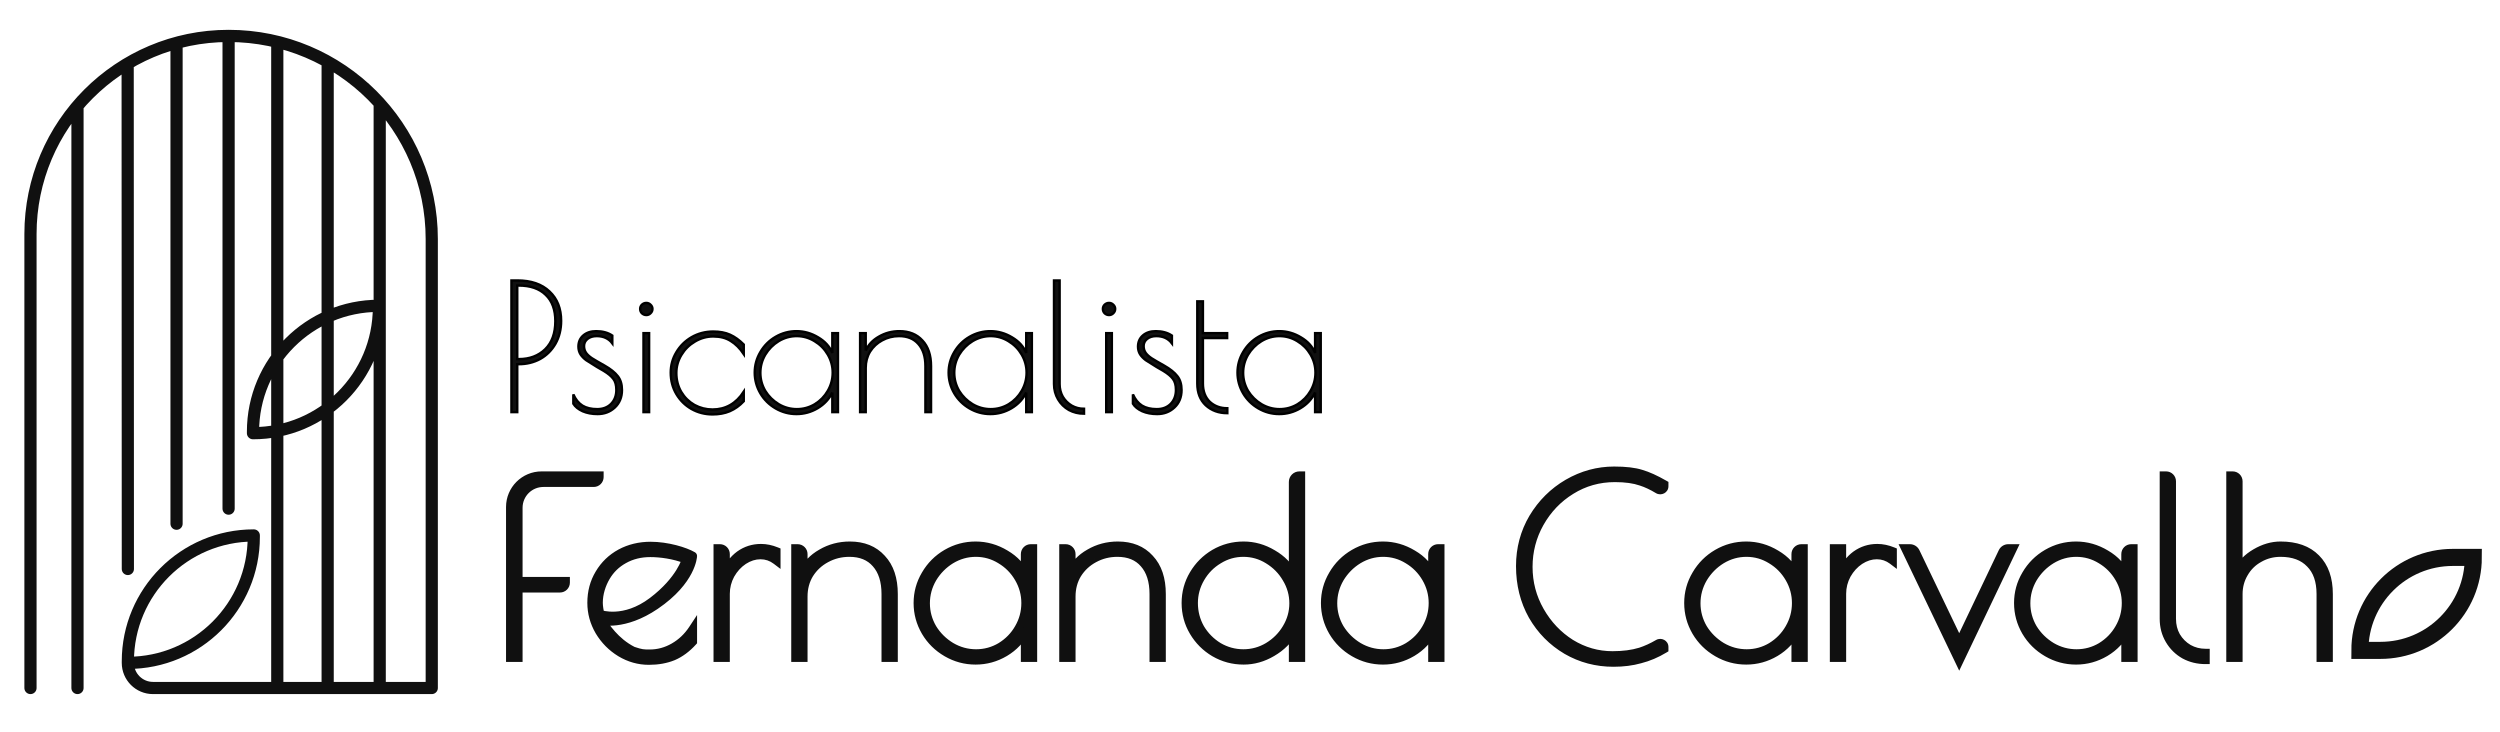 <?xml version="1.0" encoding="UTF-8"?> <svg xmlns="http://www.w3.org/2000/svg" width="205" height="60" viewBox="0 0 205 60" fill="none"><path d="M2.499 56.416V19.192C2.499 10.219 9.773 2.946 18.745 2.946M10.484 54.354V54.233C10.484 48.53 15.107 43.907 20.81 43.907V44.028C20.81 49.731 16.187 54.354 10.484 54.354ZM10.484 54.354C10.484 55.492 11.407 56.416 12.546 56.416H22.737M6.354 56.416V8.734M10.484 46.656L10.468 5.259M14.477 42.945V3.574M18.745 41.708V2.946M22.737 56.416H26.868M22.737 56.416V3.436M26.868 56.416H31.136M26.868 56.416V5.166M31.136 56.416H35.404V19.605C35.404 10.404 27.945 2.946 18.745 2.946M31.136 56.416V8.601M20.745 35.522V35.402C20.745 29.699 25.368 25.076 31.071 25.076V25.197C31.071 30.899 26.448 35.522 20.745 35.522Z" stroke="#101010" stroke-linecap="round" stroke-linejoin="round"></path><path d="M41.845 41.575C41.845 40.155 42.996 39.004 44.415 39.004L49.148 39.004V39.118C49.148 39.374 48.941 39.581 48.686 39.581L44.558 39.581C43.422 39.581 42.501 40.502 42.501 41.637V47.659H46.381V47.773C46.381 48.029 46.174 48.236 45.919 48.236H42.501V53.927H41.845V41.575Z" fill="#101010"></path><path d="M53.287 53.608C53.977 53.608 54.633 53.429 55.257 53.071C55.88 52.713 56.398 52.222 56.809 51.599V52.614C56.318 53.157 55.781 53.555 55.197 53.807C54.613 54.046 53.95 54.166 53.207 54.166C52.385 54.166 51.609 53.947 50.879 53.509C50.163 53.071 49.586 52.487 49.148 51.758C48.724 51.028 48.512 50.252 48.512 49.43C48.512 48.541 48.724 47.745 49.148 47.042C49.573 46.326 50.15 45.769 50.879 45.371C51.622 44.973 52.445 44.774 53.347 44.774C54.726 44.774 56.173 45.218 56.809 45.59C56.809 45.59 56.745 47.59 53.743 49.633C51.158 51.392 49.285 50.892 49.285 50.892C49.662 51.355 50.402 52.614 51.894 53.37C52.6 53.608 52.77 53.608 53.287 53.608ZM49.08 49.43C49.08 49.719 49.152 50.159 49.22 50.37C49.22 50.37 51.176 51.072 53.5 49.315C55.825 47.557 56.262 45.868 56.262 45.868C55.278 45.476 54.136 45.331 53.327 45.331C52.518 45.331 51.795 45.51 51.158 45.868C50.535 46.213 50.044 46.691 49.686 47.301C49.328 47.911 49.08 48.661 49.08 49.43Z" fill="#101010"></path><path d="M58.859 44.973H59.033C59.288 44.973 59.495 45.18 59.495 45.436V47.042C59.761 46.392 60.145 45.882 60.649 45.51C61.167 45.139 61.75 44.953 62.4 44.953C62.812 44.953 63.229 45.039 63.654 45.212V45.948C63.269 45.656 62.838 45.51 62.361 45.51C61.883 45.51 61.419 45.656 60.968 45.948C60.53 46.24 60.172 46.631 59.893 47.122C59.628 47.613 59.495 48.137 59.495 48.694V53.927H58.859V44.973Z" fill="#101010"></path><path d="M65.232 44.973H65.406C65.662 44.973 65.869 45.18 65.869 45.436V46.963C66.16 46.3 66.658 45.769 67.361 45.371C68.064 44.96 68.84 44.754 69.689 44.754C70.79 44.754 71.659 45.106 72.295 45.809C72.945 46.498 73.27 47.467 73.27 48.714V53.927H72.634V48.714C72.634 47.639 72.368 46.804 71.838 46.207C71.32 45.61 70.591 45.311 69.649 45.311C68.959 45.311 68.323 45.471 67.739 45.789C67.169 46.094 66.711 46.518 66.366 47.062C66.034 47.606 65.869 48.223 65.869 48.913V53.927H65.232V44.973Z" fill="#101010"></path><path d="M80.001 54.146C79.152 54.146 78.363 53.933 77.633 53.509C76.904 53.084 76.327 52.514 75.902 51.798C75.478 51.068 75.266 50.286 75.266 49.45C75.266 48.614 75.478 47.838 75.902 47.122C76.327 46.392 76.904 45.815 77.633 45.391C78.363 44.966 79.152 44.754 80.001 44.754C80.863 44.754 81.679 44.986 82.448 45.451C83.218 45.902 83.755 46.492 84.06 47.221V45.436C84.06 45.18 84.267 44.973 84.523 44.973H84.697V53.927H84.06V51.698C83.702 52.441 83.145 53.038 82.389 53.489C81.646 53.927 80.85 54.146 80.001 54.146ZM80.041 53.589C80.77 53.589 81.447 53.403 82.07 53.031C82.694 52.647 83.185 52.143 83.543 51.519C83.914 50.883 84.1 50.193 84.1 49.45C84.1 48.72 83.914 48.037 83.543 47.401C83.171 46.764 82.674 46.26 82.05 45.888C81.427 45.504 80.751 45.311 80.021 45.311C79.291 45.311 78.608 45.504 77.972 45.888C77.348 46.273 76.844 46.784 76.459 47.42C76.088 48.057 75.902 48.74 75.902 49.47C75.902 50.199 76.088 50.883 76.459 51.519C76.844 52.143 77.355 52.647 77.991 53.031C78.628 53.403 79.311 53.589 80.041 53.589Z" fill="#101010"></path><path d="M87.208 44.973H87.382C87.638 44.973 87.845 45.18 87.845 45.436V46.963C88.137 46.3 88.634 45.769 89.337 45.371C90.04 44.96 90.816 44.754 91.665 44.754C92.766 44.754 93.635 45.106 94.272 45.809C94.922 46.498 95.247 47.467 95.247 48.714V53.927H94.61V48.714C94.61 47.639 94.345 46.804 93.814 46.207C93.297 45.61 92.567 45.311 91.625 45.311C90.936 45.311 90.299 45.471 89.715 45.789C89.145 46.094 88.687 46.518 88.342 47.062C88.011 47.606 87.845 48.223 87.845 48.913V53.927H87.208V44.973Z" fill="#101010"></path><path d="M101.977 54.146C101.115 54.146 100.319 53.933 99.59 53.509C98.873 53.084 98.303 52.514 97.879 51.798C97.454 51.081 97.242 50.299 97.242 49.45C97.242 48.601 97.454 47.818 97.879 47.102C98.303 46.386 98.873 45.815 99.59 45.391C100.319 44.966 101.115 44.754 101.977 44.754C102.813 44.754 103.609 44.98 104.365 45.431C105.121 45.868 105.678 46.445 106.036 47.162V39.518C106.036 39.234 106.266 39.004 106.55 39.004H106.673V53.927H106.036V51.758C105.638 52.474 105.061 53.051 104.305 53.489C103.562 53.927 102.786 54.146 101.977 54.146ZM101.957 53.589C102.687 53.589 103.363 53.403 103.987 53.031C104.624 52.647 105.128 52.143 105.499 51.519C105.884 50.883 106.076 50.199 106.076 49.47C106.076 48.74 105.884 48.057 105.499 47.42C105.128 46.784 104.624 46.273 103.987 45.888C103.363 45.504 102.687 45.311 101.957 45.311C101.228 45.311 100.551 45.504 99.928 45.888C99.304 46.26 98.807 46.764 98.436 47.401C98.064 48.037 97.879 48.72 97.879 49.45C97.879 50.193 98.058 50.883 98.416 51.519C98.787 52.143 99.284 52.647 99.908 53.031C100.545 53.403 101.228 53.589 101.957 53.589Z" fill="#101010"></path><path d="M113.403 54.146C112.554 54.146 111.764 53.933 111.035 53.509C110.305 53.084 109.728 52.514 109.304 51.798C108.879 51.068 108.667 50.286 108.667 49.45C108.667 48.614 108.879 47.838 109.304 47.122C109.728 46.392 110.305 45.815 111.035 45.391C111.764 44.966 112.554 44.754 113.403 44.754C114.265 44.754 115.081 44.986 115.85 45.451C116.619 45.902 117.156 46.492 117.462 47.221V45.436C117.462 45.18 117.669 44.973 117.924 44.973H118.098V53.927H117.462V51.698C117.103 52.441 116.546 53.038 115.79 53.489C115.047 53.927 114.252 54.146 113.403 54.146ZM113.442 53.589C114.172 53.589 114.848 53.403 115.472 53.031C116.095 52.647 116.586 52.143 116.944 51.519C117.316 50.883 117.501 50.193 117.501 49.45C117.501 48.72 117.316 48.037 116.944 47.401C116.573 46.764 116.075 46.26 115.452 45.888C114.829 45.504 114.152 45.311 113.422 45.311C112.693 45.311 112.01 45.504 111.373 45.888C110.75 46.273 110.246 46.784 109.861 47.42C109.489 48.057 109.304 48.74 109.304 49.47C109.304 50.199 109.489 50.883 109.861 51.519C110.246 52.143 110.756 52.647 111.393 53.031C112.03 53.403 112.713 53.589 113.442 53.589Z" fill="#101010"></path><path d="M132.304 54.325C130.911 54.325 129.631 53.986 128.464 53.31C127.296 52.62 126.368 51.678 125.678 50.484C125.002 49.277 124.663 47.924 124.663 46.425C124.663 44.98 125.015 43.66 125.718 42.466C126.434 41.272 127.383 40.33 128.563 39.641C129.757 38.951 131.024 38.606 132.363 38.606C133.292 38.606 134.028 38.692 134.572 38.865C135.116 39.024 135.746 39.309 136.462 39.72V39.871C136.462 40.119 136.183 40.267 135.97 40.138C135.478 39.84 135.012 39.621 134.572 39.481C134.002 39.282 133.285 39.183 132.423 39.183C131.11 39.183 129.909 39.521 128.822 40.198C127.747 40.861 126.892 41.756 126.255 42.884C125.632 43.998 125.32 45.199 125.32 46.485C125.32 47.785 125.638 48.992 126.275 50.106C126.912 51.221 127.754 52.109 128.802 52.773C129.863 53.423 131.004 53.748 132.224 53.748C133.1 53.748 133.862 53.648 134.512 53.449C134.999 53.29 135.485 53.068 135.972 52.783C136.185 52.658 136.462 52.807 136.462 53.054V53.21C135.826 53.595 135.169 53.874 134.492 54.046C133.829 54.232 133.1 54.325 132.304 54.325Z" fill="#101010"></path><path d="M143.19 54.146C142.341 54.146 141.552 53.933 140.822 53.509C140.093 53.084 139.516 52.514 139.091 51.798C138.667 51.068 138.454 50.286 138.454 49.45C138.454 48.614 138.667 47.838 139.091 47.122C139.516 46.392 140.093 45.815 140.822 45.391C141.552 44.966 142.341 44.754 143.19 44.754C144.052 44.754 144.868 44.986 145.637 45.451C146.407 45.902 146.944 46.492 147.249 47.221V45.436C147.249 45.18 147.456 44.973 147.712 44.973H147.886V53.927H147.249V51.698C146.891 52.441 146.334 53.038 145.578 53.489C144.835 53.927 144.039 54.146 143.19 54.146ZM143.23 53.589C143.959 53.589 144.636 53.403 145.259 53.031C145.883 52.647 146.374 52.143 146.732 51.519C147.103 50.883 147.289 50.193 147.289 49.45C147.289 48.72 147.103 48.037 146.732 47.401C146.36 46.764 145.863 46.26 145.239 45.888C144.616 45.504 143.939 45.311 143.21 45.311C142.48 45.311 141.797 45.504 141.16 45.888C140.537 46.273 140.033 46.784 139.648 47.42C139.277 48.057 139.091 48.74 139.091 49.47C139.091 50.199 139.277 50.883 139.648 51.519C140.033 52.143 140.544 52.647 141.18 53.031C141.817 53.403 142.5 53.589 143.23 53.589Z" fill="#101010"></path><path d="M150.397 44.973H151.034V47.042C151.299 46.392 151.684 45.882 152.188 45.51C152.705 45.139 153.289 44.953 153.939 44.953C154.35 44.953 154.768 45.039 155.192 45.212V45.948C154.808 45.656 154.376 45.51 153.899 45.51C153.421 45.51 152.957 45.656 152.506 45.948C152.068 46.24 151.71 46.631 151.432 47.122C151.166 47.613 151.034 48.137 151.034 48.694V53.927H150.397V44.973Z" fill="#101010"></path><path d="M165.053 44.973L160.655 54.185L156.238 44.973H156.611C156.809 44.973 156.989 45.087 157.074 45.265L160.655 52.733L164.217 45.266C164.302 45.087 164.482 44.973 164.681 44.973H165.053Z" fill="#101010"></path><path d="M170.238 54.146C169.389 54.146 168.599 53.933 167.87 53.509C167.14 53.084 166.563 52.514 166.139 51.798C165.714 51.068 165.502 50.286 165.502 49.45C165.502 48.614 165.714 47.838 166.139 47.122C166.563 46.392 167.14 45.815 167.87 45.391C168.599 44.966 169.389 44.754 170.238 44.754C171.1 44.754 171.916 44.986 172.685 45.451C173.454 45.902 173.992 46.492 174.297 47.221V45.436C174.297 45.18 174.504 44.973 174.759 44.973H174.933V53.927H174.297V51.698C173.939 52.441 173.381 53.038 172.625 53.489C171.882 53.927 171.087 54.146 170.238 54.146ZM170.277 53.589C171.007 53.589 171.683 53.403 172.307 53.031C172.93 52.647 173.421 52.143 173.779 51.519C174.151 50.883 174.336 50.193 174.336 49.45C174.336 48.72 174.151 48.037 173.779 47.401C173.408 46.764 172.91 46.26 172.287 45.888C171.664 45.504 170.987 45.311 170.258 45.311C169.528 45.311 168.845 45.504 168.208 45.888C167.585 46.273 167.081 46.784 166.696 47.42C166.325 48.057 166.139 48.74 166.139 49.47C166.139 50.199 166.325 50.883 166.696 51.519C167.081 52.143 167.591 52.647 168.228 53.031C168.865 53.403 169.548 53.589 170.277 53.589Z" fill="#101010"></path><path d="M180.847 54.106C180.224 54.106 179.653 53.967 179.136 53.688C178.619 53.396 178.207 52.992 177.902 52.474C177.597 51.957 177.445 51.38 177.445 50.743V39.004H177.619C177.874 39.004 178.081 39.211 178.081 39.467V50.743C178.081 51.274 178.201 51.751 178.44 52.176C178.692 52.6 179.03 52.938 179.454 53.191C179.879 53.429 180.343 53.549 180.847 53.549V54.106Z" fill="#101010"></path><path d="M182.905 39.004H183.079C183.334 39.004 183.542 39.211 183.542 39.467V46.824C183.82 46.227 184.291 45.736 184.954 45.351C185.631 44.953 186.314 44.754 187.004 44.754C188.264 44.754 189.232 45.099 189.909 45.789C190.598 46.479 190.943 47.453 190.943 48.714V53.927H190.307V48.714C190.307 47.626 190.015 46.79 189.431 46.207C188.861 45.61 188.052 45.311 187.004 45.311C186.367 45.311 185.783 45.464 185.253 45.769C184.722 46.061 184.304 46.472 183.999 47.002C183.694 47.52 183.542 48.09 183.542 48.714V53.927H182.905V39.004Z" fill="#101010"></path><path d="M49.148 39.004H49.498V38.654L49.148 38.654L49.148 39.004ZM42.501 47.659H42.151V48.009H42.501V47.659ZM46.381 47.659H46.731V47.309H46.381V47.659ZM42.501 48.236V47.886H42.151V48.236H42.501ZM42.501 53.927V54.277H42.851V53.927H42.501ZM41.845 53.927H41.495V54.277H41.845V53.927ZM55.257 53.071L55.082 52.768L55.082 52.768L55.257 53.071ZM56.809 51.599H57.159V50.432L56.517 51.406L56.809 51.599ZM56.809 52.614L57.069 52.848L57.159 52.748V52.614H56.809ZM55.197 53.807L55.33 54.131L55.336 54.129L55.197 53.807ZM50.879 53.509L50.697 53.808L50.699 53.809L50.879 53.509ZM49.148 51.758L48.846 51.934L48.848 51.938L49.148 51.758ZM49.148 47.042L49.448 47.223L49.45 47.221L49.148 47.042ZM50.879 45.371L50.714 45.062L50.712 45.064L50.879 45.371ZM56.809 45.59L57.159 45.601C57.163 45.473 57.096 45.352 56.985 45.288L56.809 45.59ZM49.285 50.892L49.375 50.554L48.33 50.275L49.013 51.113L49.285 50.892ZM51.894 53.37L51.736 53.682L51.758 53.693L51.782 53.701L51.894 53.37ZM49.22 50.37L48.887 50.478L48.94 50.641L49.102 50.699L49.22 50.37ZM56.262 45.868L56.601 45.956L56.678 45.657L56.392 45.543L56.262 45.868ZM51.158 45.868L51.327 46.175L51.33 46.173L51.158 45.868ZM58.859 44.973V44.623H58.509V44.973H58.859ZM59.495 47.042H59.145L59.819 47.175L59.495 47.042ZM60.649 45.51L60.445 45.226L60.442 45.228L60.649 45.51ZM63.654 45.212H64.004V44.976L63.786 44.888L63.654 45.212ZM63.654 45.948L63.442 46.227L64.004 46.653V45.948H63.654ZM60.968 45.948L60.778 45.654L60.774 45.657L60.968 45.948ZM59.893 47.122L59.589 46.949L59.585 46.956L59.893 47.122ZM59.495 53.927V54.277H59.845V53.927H59.495ZM58.859 53.927H58.509V54.277H58.859V53.927ZM65.232 44.973V44.623H64.882V44.973H65.232ZM65.869 46.963H65.519L66.189 47.104L65.869 46.963ZM67.361 45.371L67.533 45.676L67.538 45.673L67.361 45.371ZM72.295 45.809L72.036 46.044L72.041 46.049L72.295 45.809ZM73.27 53.927V54.277H73.62V53.927H73.27ZM72.634 53.927H72.284V54.277H72.634V53.927ZM71.838 46.207L71.573 46.436L71.576 46.439L71.838 46.207ZM67.739 45.789L67.904 46.097L67.907 46.096L67.739 45.789ZM66.366 47.062L66.07 46.875L66.067 46.88L66.366 47.062ZM65.869 53.927V54.277H66.219V53.927H65.869ZM65.232 53.927H64.882V54.277H65.232V53.927ZM77.633 53.509L77.457 53.811L77.457 53.811L77.633 53.509ZM75.902 51.798L75.6 51.974L75.601 51.976L75.902 51.798ZM75.902 47.122L76.203 47.3L76.205 47.298L75.902 47.122ZM77.633 45.391L77.457 45.088L77.457 45.088L77.633 45.391ZM82.448 45.451L82.267 45.75L82.271 45.752L82.448 45.451ZM84.06 47.221L83.737 47.356L84.41 47.221H84.06ZM84.697 44.973H85.047V44.623H84.697V44.973ZM84.697 53.927V54.277H85.047V53.927H84.697ZM84.06 53.927H83.71V54.277H84.06V53.927ZM84.06 51.698H84.41L83.745 51.546L84.06 51.698ZM82.389 53.489L82.566 53.791L82.568 53.79L82.389 53.489ZM82.07 53.031L82.249 53.332L82.254 53.329L82.07 53.031ZM83.543 51.519L83.24 51.343L83.239 51.345L83.543 51.519ZM83.543 47.401L83.24 47.577L83.24 47.577L83.543 47.401ZM82.05 45.888L81.867 46.186L81.871 46.189L82.05 45.888ZM77.972 45.888L77.79 45.589L77.788 45.59L77.972 45.888ZM76.459 47.42L76.16 47.239L76.157 47.244L76.459 47.42ZM76.459 51.519L76.157 51.696L76.162 51.703L76.459 51.519ZM77.991 53.031L77.81 53.331L77.815 53.334L77.991 53.031ZM87.208 44.973V44.623H86.858V44.973H87.208ZM87.845 46.963H87.495L88.165 47.104L87.845 46.963ZM89.337 45.371L89.51 45.676L89.514 45.673L89.337 45.371ZM94.272 45.809L94.012 46.044L94.017 46.049L94.272 45.809ZM95.247 53.927V54.277H95.597V53.927H95.247ZM94.61 53.927H94.26V54.277H94.61V53.927ZM93.814 46.207L93.549 46.436L93.552 46.439L93.814 46.207ZM89.715 45.789L89.88 46.097L89.883 46.096L89.715 45.789ZM88.342 47.062L88.047 46.875L88.043 46.88L88.342 47.062ZM87.845 53.927V54.277H88.195V53.927H87.845ZM87.208 53.927H86.858V54.277H87.208V53.927ZM99.59 53.509L99.411 53.81L99.414 53.811L99.59 53.509ZM97.879 51.798L98.18 51.619L98.18 51.619L97.879 51.798ZM97.879 47.102L97.577 46.924L97.577 46.924L97.879 47.102ZM99.59 45.391L99.414 45.088L99.411 45.09L99.59 45.391ZM104.365 45.431L104.186 45.731L104.19 45.734L104.365 45.431ZM106.036 47.162L105.723 47.318L106.386 47.162H106.036ZM106.673 39.004H107.023V38.654H106.673V39.004ZM106.673 53.927V54.277H107.023V53.927H106.673ZM106.036 53.927H105.686V54.277H106.036V53.927ZM106.036 51.758H106.386V50.407L105.73 51.588L106.036 51.758ZM104.305 53.489L104.13 53.186L104.128 53.188L104.305 53.489ZM103.987 53.031L104.166 53.332L104.168 53.331L103.987 53.031ZM105.499 51.519L105.199 51.338L105.198 51.34L105.499 51.519ZM105.499 47.42L105.197 47.597L105.199 47.601L105.499 47.42ZM103.987 45.888L103.803 46.186L103.806 46.188L103.987 45.888ZM99.928 45.888L100.107 46.189L100.112 46.186L99.928 45.888ZM98.416 51.519L98.111 51.691L98.115 51.698L98.416 51.519ZM99.908 53.031L99.724 53.329L99.732 53.334L99.908 53.031ZM111.035 53.509L110.859 53.811L110.859 53.811L111.035 53.509ZM109.304 51.798L109.001 51.974L109.003 51.976L109.304 51.798ZM109.304 47.122L109.605 47.3L109.606 47.298L109.304 47.122ZM111.035 45.391L110.859 45.088L110.859 45.088L111.035 45.391ZM115.85 45.451L115.669 45.75L115.673 45.752L115.85 45.451ZM117.462 47.221L117.139 47.356L117.812 47.221H117.462ZM118.098 44.973H118.448V44.623H118.098V44.973ZM118.098 53.927V54.277H118.448V53.927H118.098ZM117.462 53.927H117.112V54.277H117.462V53.927ZM117.462 51.698H117.812L117.146 51.546L117.462 51.698ZM115.79 53.489L115.968 53.791L115.97 53.79L115.79 53.489ZM115.472 53.031L115.651 53.332L115.656 53.329L115.472 53.031ZM116.944 51.519L116.642 51.343L116.641 51.345L116.944 51.519ZM116.944 47.401L116.642 47.577L116.642 47.577L116.944 47.401ZM115.452 45.888L115.268 46.186L115.273 46.189L115.452 45.888ZM111.373 45.888L111.192 45.589L111.189 45.59L111.373 45.888ZM109.861 47.42L109.561 47.239L109.559 47.244L109.861 47.42ZM109.861 51.519L109.558 51.696L109.563 51.703L109.861 51.519ZM111.393 53.031L111.212 53.331L111.217 53.334L111.393 53.031ZM128.464 53.31L128.286 53.611L128.288 53.613L128.464 53.31ZM125.678 50.484L125.373 50.656L125.375 50.66L125.678 50.484ZM125.718 42.466L125.418 42.286L125.416 42.288L125.718 42.466ZM128.563 39.641L128.388 39.337L128.387 39.338L128.563 39.641ZM134.572 38.865L134.466 39.198L134.474 39.2L134.572 38.865ZM136.462 39.72H136.812V39.517L136.637 39.417L136.462 39.72ZM134.572 39.481L134.457 39.812L134.466 39.815L134.572 39.481ZM128.822 40.198L129.006 40.496L129.007 40.495L128.822 40.198ZM126.255 42.884L125.95 42.712L125.95 42.713L126.255 42.884ZM126.275 50.106L125.971 50.28L125.971 50.28L126.275 50.106ZM128.802 52.773L128.615 53.069L128.619 53.071L128.802 52.773ZM134.512 53.449L134.615 53.784L134.621 53.782L134.512 53.449ZM136.462 53.21L136.643 53.51L136.812 53.408V53.21H136.462ZM134.492 54.046L134.406 53.707L134.398 53.709L134.492 54.046ZM140.822 53.509L140.646 53.811L140.646 53.811L140.822 53.509ZM139.091 51.798L138.789 51.974L138.79 51.976L139.091 51.798ZM139.091 47.122L139.392 47.3L139.394 47.298L139.091 47.122ZM140.822 45.391L140.646 45.088L140.646 45.088L140.822 45.391ZM145.637 45.451L145.456 45.75L145.46 45.752L145.637 45.451ZM147.249 47.221L146.926 47.356L147.599 47.221H147.249ZM147.886 44.973H148.236V44.623H147.886V44.973ZM147.886 53.927V54.277H148.236V53.927H147.886ZM147.249 53.927H146.899V54.277H147.249V53.927ZM147.249 51.698H147.599L146.934 51.546L147.249 51.698ZM145.578 53.489L145.755 53.791L145.757 53.79L145.578 53.489ZM145.259 53.031L145.438 53.332L145.443 53.329L145.259 53.031ZM146.732 51.519L146.429 51.343L146.428 51.345L146.732 51.519ZM146.732 47.401L146.429 47.577L146.429 47.577L146.732 47.401ZM145.239 45.888L145.056 46.186L145.06 46.189L145.239 45.888ZM141.16 45.888L140.979 45.589L140.977 45.59L141.16 45.888ZM139.648 47.42L139.349 47.239L139.346 47.244L139.648 47.42ZM139.648 51.519L139.346 51.696L139.35 51.703L139.648 51.519ZM141.18 53.031L140.999 53.331L141.004 53.334L141.18 53.031ZM150.397 44.973V44.623H150.047V44.973H150.397ZM151.034 44.973H151.384V44.623H151.034V44.973ZM151.034 47.042H150.684L151.358 47.175L151.034 47.042ZM152.188 45.51L151.984 45.226L151.98 45.228L152.188 45.51ZM155.192 45.212H155.542V44.976L155.324 44.888L155.192 45.212ZM155.192 45.948L154.981 46.227L155.542 46.653V45.948H155.192ZM152.506 45.948L152.316 45.654L152.312 45.657L152.506 45.948ZM151.432 47.122L151.127 46.949L151.124 46.956L151.432 47.122ZM151.034 53.927V54.277H151.384V53.927H151.034ZM150.397 53.927H150.047V54.277H150.397V53.927ZM165.053 44.973L165.368 45.124L165.607 44.623H165.053V44.973ZM160.655 54.185L160.34 54.337L160.656 54.996L160.971 54.336L160.655 54.185ZM156.238 44.973V44.623H155.682L155.923 45.124L156.238 44.973ZM160.655 52.733L160.34 52.884L160.656 53.544L160.971 52.884L160.655 52.733ZM167.87 53.509L167.694 53.811L167.694 53.811L167.87 53.509ZM166.139 51.798L165.836 51.974L165.838 51.976L166.139 51.798ZM166.139 47.122L166.44 47.3L166.441 47.298L166.139 47.122ZM167.87 45.391L167.694 45.088L167.694 45.088L167.87 45.391ZM172.685 45.451L172.504 45.75L172.508 45.752L172.685 45.451ZM174.297 47.221L173.974 47.356L174.647 47.221H174.297ZM174.933 44.973H175.283V44.623H174.933V44.973ZM174.933 53.927V54.277H175.283V53.927H174.933ZM174.297 53.927H173.947V54.277H174.297V53.927ZM174.297 51.698H174.647L173.981 51.546L174.297 51.698ZM172.625 53.489L172.803 53.791L172.805 53.79L172.625 53.489ZM172.307 53.031L172.486 53.332L172.491 53.329L172.307 53.031ZM173.779 51.519L173.477 51.343L173.476 51.345L173.779 51.519ZM173.779 47.401L173.477 47.577L173.477 47.577L173.779 47.401ZM172.287 45.888L172.103 46.186L172.108 46.189L172.287 45.888ZM168.208 45.888L168.027 45.589L168.024 45.59L168.208 45.888ZM166.696 47.42L166.396 47.239L166.394 47.244L166.696 47.42ZM166.696 51.519L166.394 51.696L166.398 51.703L166.696 51.519ZM168.228 53.031L168.047 53.331L168.052 53.334L168.228 53.031ZM180.847 54.106V54.456H181.197V54.106H180.847ZM179.136 53.688L178.964 53.993L178.97 53.996L179.136 53.688ZM177.902 52.474L178.204 52.297L178.204 52.297L177.902 52.474ZM177.445 39.004V38.654H177.095V39.004H177.445ZM178.44 52.176L178.134 52.347L178.139 52.355L178.44 52.176ZM179.454 53.191L179.276 53.492L179.283 53.496L179.454 53.191ZM180.847 53.549H181.197V53.199H180.847V53.549ZM182.905 39.004V38.654H182.555V39.004H182.905ZM183.542 46.824H183.192L183.859 46.971L183.542 46.824ZM184.954 45.351L185.13 45.654L185.132 45.653L184.954 45.351ZM189.909 45.789L189.659 46.034L189.661 46.036L189.909 45.789ZM190.943 53.927V54.277H191.293V53.927H190.943ZM190.307 53.927H189.957V54.277H190.307V53.927ZM189.431 46.207L189.178 46.449L189.184 46.454L189.431 46.207ZM185.253 45.769L185.421 46.076L185.427 46.072L185.253 45.769ZM183.999 47.002L184.301 47.18L184.303 47.177L183.999 47.002ZM183.542 53.927V54.277H183.892V53.927H183.542ZM182.905 53.927H182.555V54.277H182.905V53.927ZM53.743 49.633L53.94 49.923L53.743 49.633ZM164.217 45.266L163.901 45.115L163.901 45.115L164.217 45.266ZM157.074 45.265L157.39 45.114L157.39 45.114L157.074 45.265ZM135.972 52.783L136.149 53.085L136.149 53.085L135.972 52.783ZM44.558 39.581L44.558 39.231L44.558 39.581ZM135.97 40.138L135.789 40.438L135.97 40.138ZM48.686 39.581L48.686 39.931L48.686 39.581ZM44.415 39.004L44.415 39.354L44.415 39.004ZM44.415 39.354L49.148 39.354L49.148 38.654L44.415 38.654L44.415 39.354ZM48.798 39.004V39.118H49.498V39.004H48.798ZM48.686 39.231L44.558 39.231L44.558 39.931L48.686 39.931L48.686 39.231ZM42.151 41.637V47.659H42.851V41.637H42.151ZM42.501 48.009H46.381V47.309H42.501V48.009ZM46.031 47.659V47.773H46.731V47.659H46.031ZM45.919 47.886H42.501V48.586H45.919V47.886ZM42.151 48.236V53.927H42.851V48.236H42.151ZM42.501 53.577H41.845V54.277H42.501V53.577ZM42.195 53.927V41.575H41.495V53.927H42.195ZM53.287 53.958C54.041 53.958 54.757 53.762 55.431 53.375L55.082 52.768C54.51 53.097 53.913 53.258 53.287 53.258V53.958ZM55.431 53.375C56.104 52.988 56.661 52.459 57.101 51.791L56.517 51.406C56.134 51.986 55.657 52.438 55.082 52.768L55.431 53.375ZM56.459 51.599V52.614H57.159V51.599H56.459ZM56.549 52.379C56.087 52.891 55.589 53.257 55.058 53.486L55.336 54.129C55.972 53.854 56.549 53.423 57.069 52.848L56.549 52.379ZM55.065 53.483C54.53 53.702 53.913 53.816 53.207 53.816V54.516C53.988 54.516 54.697 54.39 55.33 54.131L55.065 53.483ZM53.207 53.816C52.451 53.816 51.737 53.615 51.059 53.209L50.699 53.809C51.481 54.278 52.319 54.516 53.207 54.516V53.816ZM51.062 53.21C50.395 52.802 49.858 52.26 49.449 51.578L48.848 51.938C49.315 52.715 49.932 53.34 50.697 53.807L51.062 53.21ZM49.451 51.582C49.057 50.904 48.862 50.189 48.862 49.43H48.162C48.162 50.316 48.391 51.152 48.846 51.934L49.451 51.582ZM48.862 49.43C48.862 48.6 49.059 47.867 49.448 47.223L48.849 46.861C48.389 47.623 48.162 48.483 48.162 49.43H48.862ZM49.45 47.221C49.842 46.559 50.373 46.046 51.047 45.678L50.712 45.064C49.927 45.492 49.304 46.093 48.847 46.864L49.45 47.221ZM51.045 45.679C51.733 45.311 52.498 45.124 53.347 45.124V44.424C52.391 44.424 51.511 44.635 50.714 45.062L51.045 45.679ZM53.347 45.124C54.671 45.124 56.055 45.555 56.632 45.892L56.985 45.288C56.29 44.882 54.782 44.424 53.347 44.424V45.124ZM49.013 51.113C49.354 51.531 50.158 52.882 51.736 53.682L52.052 53.057C50.647 52.345 49.969 51.178 49.556 50.671L49.013 51.113ZM51.782 53.701C52.14 53.822 52.382 53.89 52.608 53.925C52.834 53.959 53.033 53.958 53.287 53.958V53.258C53.023 53.258 52.879 53.258 52.714 53.233C52.55 53.207 52.354 53.156 52.006 53.038L51.782 53.701ZM48.73 49.43C48.73 49.754 48.807 50.23 48.887 50.478L49.553 50.262C49.496 50.087 49.43 49.685 49.43 49.43H48.73ZM56.392 45.543C55.357 45.131 54.168 44.981 53.327 44.981V45.681C54.103 45.681 55.2 45.822 56.133 46.194L56.392 45.543ZM53.327 44.981C52.464 44.981 51.681 45.173 50.986 45.563L51.33 46.173C51.908 45.848 52.571 45.681 53.327 45.681V44.981ZM50.989 45.562C50.311 45.937 49.774 46.459 49.384 47.124L49.987 47.478C50.314 46.922 50.758 46.489 51.327 46.175L50.989 45.562ZM49.384 47.124C49 47.778 48.73 48.588 48.73 49.43H49.43C49.43 48.733 49.655 48.044 49.987 47.478L49.384 47.124ZM58.859 45.323H59.033V44.623H58.859V45.323ZM59.145 45.436V47.042H59.845V45.436H59.145ZM59.819 47.175C60.063 46.577 60.411 46.121 60.857 45.792L60.442 45.228C59.88 45.643 59.458 46.208 59.171 46.91L59.819 47.175ZM60.853 45.795C61.31 45.467 61.822 45.303 62.4 45.303V44.603C61.679 44.603 61.023 44.811 60.445 45.226L60.853 45.795ZM62.4 45.303C62.761 45.303 63.135 45.379 63.522 45.536L63.786 44.888C63.324 44.7 62.862 44.603 62.4 44.603V45.303ZM63.304 45.212V45.948H64.004V45.212H63.304ZM63.865 45.669C63.421 45.332 62.915 45.16 62.361 45.16V45.86C62.761 45.86 63.118 45.981 63.442 46.227L63.865 45.669ZM62.361 45.16C61.807 45.16 61.278 45.33 60.778 45.654L61.158 46.242C61.559 45.982 61.959 45.86 62.361 45.86V45.16ZM60.774 45.657C60.287 45.981 59.892 46.414 59.589 46.949L60.198 47.295C60.451 46.848 60.773 46.498 61.162 46.239L60.774 45.657ZM59.585 46.956C59.292 47.497 59.145 48.078 59.145 48.694H59.845C59.845 48.195 59.964 47.728 60.201 47.288L59.585 46.956ZM59.145 48.694V53.927H59.845V48.694H59.145ZM59.495 53.577H58.859V54.277H59.495V53.577ZM59.209 53.927V44.973H58.509V53.927H59.209ZM65.232 45.323H65.406V44.623H65.232V45.323ZM65.519 45.436V46.963H66.219V45.436H65.519ZM66.189 47.104C66.447 46.517 66.888 46.041 67.533 45.676L67.189 45.066C66.428 45.497 65.874 46.082 65.548 46.822L66.189 47.104ZM67.538 45.673C68.185 45.295 68.899 45.104 69.689 45.104V44.404C68.781 44.404 67.943 44.625 67.184 45.069L67.538 45.673ZM69.689 45.104C70.709 45.104 71.477 45.426 72.036 46.044L72.555 45.574C71.841 44.785 70.871 44.404 69.689 44.404V45.104ZM72.041 46.049C72.612 46.655 72.92 47.527 72.92 48.714H73.62C73.62 47.407 73.279 46.342 72.55 45.569L72.041 46.049ZM72.92 48.714V53.927H73.62V48.714H72.92ZM73.27 53.577H72.634V54.277H73.27V53.577ZM72.984 53.927V48.714H72.284V53.927H72.984ZM72.984 48.714C72.984 47.584 72.704 46.654 72.099 45.974L71.576 46.439C72.033 46.953 72.284 47.695 72.284 48.714H72.984ZM72.102 45.977C71.506 45.289 70.671 44.961 69.649 44.961V45.661C70.511 45.661 71.135 45.931 71.573 46.436L72.102 45.977ZM69.649 44.961C68.903 44.961 68.208 45.134 67.571 45.482L67.907 46.096C68.437 45.807 69.016 45.661 69.649 45.661V44.961ZM67.574 45.48C66.951 45.814 66.448 46.28 66.07 46.875L66.662 47.25C66.974 46.757 67.387 46.374 67.904 46.097L67.574 45.48ZM66.067 46.88C65.699 47.483 65.519 48.164 65.519 48.913H66.219C66.219 48.282 66.37 47.729 66.665 47.244L66.067 46.88ZM65.519 48.913V53.927H66.219V48.913H65.519ZM65.869 53.577H65.232V54.277H65.869V53.577ZM65.582 53.927V44.973H64.882V53.927H65.582ZM80.001 53.796C79.213 53.796 78.485 53.6 77.809 53.206L77.457 53.811C78.241 54.267 79.091 54.496 80.001 54.496V53.796ZM77.809 53.206C77.131 52.812 76.597 52.283 76.203 51.619L75.601 51.976C76.056 52.745 76.677 53.357 77.457 53.811L77.809 53.206ZM76.205 51.622C75.811 50.945 75.615 50.223 75.615 49.45H74.915C74.915 50.348 75.144 51.191 75.6 51.974L76.205 51.622ZM75.615 49.45C75.615 48.677 75.811 47.962 76.203 47.3L75.601 46.944C75.144 47.714 74.915 48.552 74.915 49.45H75.615ZM76.205 47.298C76.599 46.621 77.132 46.087 77.809 45.693L77.457 45.088C76.675 45.543 76.055 46.164 75.6 46.946L76.205 47.298ZM77.809 45.693C78.485 45.3 79.213 45.104 80.001 45.104V44.404C79.091 44.404 78.241 44.633 77.457 45.088L77.809 45.693ZM80.001 45.104C80.797 45.104 81.55 45.317 82.267 45.75L82.629 45.151C81.808 44.655 80.93 44.404 80.001 44.404V45.104ZM82.271 45.752C82.984 46.17 83.465 46.706 83.737 47.356L84.383 47.086C84.045 46.278 83.451 45.633 82.625 45.149L82.271 45.752ZM84.41 47.221V45.436H83.71V47.221H84.41ZM84.523 45.323H84.697V44.623H84.523V45.323ZM84.347 44.973V53.927H85.047V44.973H84.347ZM84.697 53.577H84.06V54.277H84.697V53.577ZM84.41 53.927V51.698H83.71V53.927H84.41ZM83.745 51.546C83.418 52.223 82.911 52.77 82.209 53.188L82.568 53.79C83.379 53.306 83.985 52.659 84.375 51.85L83.745 51.546ZM82.211 53.188C81.521 53.594 80.787 53.796 80.001 53.796V54.496C80.913 54.496 81.771 54.26 82.566 53.791L82.211 53.188ZM80.041 53.938C80.833 53.938 81.572 53.736 82.249 53.332L81.891 52.731C81.322 53.07 80.708 53.239 80.041 53.239V53.938ZM82.254 53.329C82.926 52.915 83.459 52.368 83.846 51.694L83.239 51.345C82.911 51.917 82.461 52.379 81.886 52.733L82.254 53.329ZM83.845 51.696C84.248 51.005 84.45 50.254 84.45 49.45H83.75C83.75 50.131 83.58 50.76 83.24 51.343L83.845 51.696ZM84.45 49.45C84.45 48.658 84.247 47.914 83.845 47.224L83.24 47.577C83.581 48.161 83.75 48.783 83.75 49.45H84.45ZM83.845 47.224C83.444 46.537 82.905 45.99 82.23 45.588L81.871 46.189C82.443 46.53 82.898 46.99 83.24 47.577L83.845 47.224ZM82.234 45.59C81.556 45.172 80.816 44.961 80.021 44.961V45.661C80.685 45.661 81.298 45.835 81.867 46.186L82.234 45.59ZM80.021 44.961C79.226 44.961 78.481 45.172 77.79 45.589L78.153 46.188C78.736 45.836 79.356 45.661 80.021 45.661V44.961ZM77.788 45.59C77.116 46.005 76.573 46.556 76.16 47.239L76.759 47.601C77.115 47.011 77.58 46.541 78.155 46.186L77.788 45.59ZM76.157 47.244C75.755 47.934 75.552 48.678 75.552 49.47H76.252C76.252 48.803 76.421 48.181 76.762 47.597L76.157 47.244ZM75.552 49.47C75.552 50.262 75.755 51.006 76.157 51.696L76.762 51.343C76.421 50.759 76.252 50.137 76.252 49.47H75.552ZM76.162 51.703C76.576 52.374 77.127 52.918 77.81 53.331L78.172 52.732C77.582 52.375 77.112 51.911 76.757 51.335L76.162 51.703ZM77.815 53.334C78.505 53.736 79.249 53.938 80.041 53.938V53.239C79.374 53.239 78.751 53.07 78.168 52.729L77.815 53.334ZM87.208 45.323H87.382V44.623H87.208V45.323ZM87.495 45.436V46.963H88.195V45.436H87.495ZM88.165 47.104C88.423 46.517 88.864 46.041 89.51 45.676L89.165 45.066C88.404 45.497 87.85 46.082 87.525 46.822L88.165 47.104ZM89.514 45.673C90.161 45.295 90.876 45.104 91.665 45.104V44.404C90.757 44.404 89.919 44.625 89.16 45.069L89.514 45.673ZM91.665 45.104C92.685 45.104 93.453 45.426 94.012 46.044L94.531 45.574C93.817 44.785 92.847 44.404 91.665 44.404V45.104ZM94.017 46.049C94.588 46.655 94.897 47.527 94.897 48.714H95.597C95.597 47.407 95.255 46.342 94.526 45.569L94.017 46.049ZM94.897 48.714V53.927H95.597V48.714H94.897ZM95.247 53.577H94.61V54.277H95.247V53.577ZM94.96 53.927V48.714H94.26V53.927H94.96ZM94.96 48.714C94.96 47.584 94.68 46.654 94.076 45.974L93.552 46.439C94.009 46.953 94.26 47.695 94.26 48.714H94.96ZM94.079 45.977C93.482 45.289 92.647 44.961 91.625 44.961V45.661C92.487 45.661 93.112 45.931 93.549 46.436L94.079 45.977ZM91.625 44.961C90.879 44.961 90.185 45.134 89.548 45.482L89.883 46.096C90.413 45.807 90.992 45.661 91.625 45.661V44.961ZM89.55 45.48C88.927 45.814 88.424 46.28 88.047 46.875L88.638 47.25C88.95 46.757 89.363 46.374 89.88 46.097L89.55 45.48ZM88.043 46.88C87.676 47.483 87.495 48.164 87.495 48.913H88.195C88.195 48.282 88.346 47.729 88.641 47.244L88.043 46.88ZM87.495 48.913V53.927H88.195V48.913H87.495ZM87.845 53.577H87.208V54.277H87.845V53.577ZM87.558 53.927V44.973H86.858V53.927H87.558ZM101.977 53.796C101.175 53.796 100.441 53.599 99.766 53.206L99.414 53.811C100.198 54.268 101.055 54.496 101.977 54.496V53.796ZM99.768 53.208C99.102 52.813 98.574 52.285 98.18 51.619L97.577 51.976C98.032 52.743 98.644 53.356 99.411 53.81L99.768 53.208ZM98.18 51.619C97.788 50.958 97.592 50.237 97.592 49.45H96.892C96.892 50.36 97.12 51.205 97.577 51.976L98.18 51.619ZM97.592 49.45C97.592 48.662 97.788 47.942 98.18 47.281L97.577 46.924C97.12 47.695 96.892 48.539 96.892 49.45H97.592ZM98.18 47.281C98.574 46.615 99.102 46.087 99.768 45.692L99.411 45.09C98.644 45.544 98.032 46.157 97.577 46.924L98.18 47.281ZM99.766 45.693C100.441 45.301 101.175 45.104 101.977 45.104V44.404C101.055 44.404 100.198 44.632 99.414 45.088L99.766 45.693ZM101.977 45.104C102.746 45.104 103.481 45.311 104.186 45.731L104.544 45.13C103.737 44.648 102.88 44.404 101.977 44.404V45.104ZM104.19 45.734C104.892 46.14 105.398 46.669 105.723 47.318L106.349 47.005C105.958 46.222 105.35 45.596 104.54 45.128L104.19 45.734ZM106.386 47.162V39.518H105.686V47.162H106.386ZM106.55 39.354H106.673V38.654H106.55V39.354ZM106.323 39.004V53.927H107.023V39.004H106.323ZM106.673 53.577H106.036V54.277H106.673V53.577ZM106.386 53.927V51.758H105.686V53.927H106.386ZM105.73 51.588C105.365 52.245 104.835 52.778 104.13 53.186L104.481 53.792C105.288 53.325 105.912 52.703 106.342 51.928L105.73 51.588ZM104.128 53.188C103.435 53.596 102.72 53.796 101.977 53.796V54.496C102.853 54.496 103.69 54.258 104.483 53.791L104.128 53.188ZM101.957 53.938C102.75 53.938 103.488 53.736 104.166 53.332L103.808 52.731C103.239 53.07 102.624 53.239 101.957 53.239V53.938ZM104.168 53.331C104.852 52.917 105.398 52.372 105.8 51.698L105.198 51.34C104.857 51.913 104.395 52.376 103.806 52.732L104.168 53.331ZM105.799 51.7C106.216 51.01 106.426 50.264 106.426 49.47H105.726C105.726 50.134 105.552 50.755 105.199 51.338L105.799 51.7ZM106.426 49.47C106.426 48.675 106.216 47.93 105.799 47.239L105.199 47.601C105.552 48.185 105.726 48.805 105.726 49.47H106.426ZM105.801 47.244C105.4 46.556 104.854 46.003 104.168 45.589L103.806 46.188C104.393 46.543 104.855 47.011 105.197 47.597L105.801 47.244ZM104.171 45.59C103.492 45.172 102.752 44.961 101.957 44.961V45.661C102.622 45.661 103.235 45.835 103.803 46.186L104.171 45.59ZM101.957 44.961C101.163 44.961 100.423 45.172 99.744 45.59L100.112 46.186C100.68 45.835 101.293 45.661 101.957 45.661V44.961ZM99.749 45.588C99.073 45.99 98.534 46.537 98.133 47.224L98.738 47.577C99.08 46.99 99.535 46.53 100.107 46.189L99.749 45.588ZM98.133 47.224C97.731 47.914 97.528 48.658 97.528 49.45H98.228C98.228 48.783 98.397 48.161 98.738 47.577L98.133 47.224ZM97.528 49.45C97.528 50.252 97.722 51.001 98.111 51.691L98.721 51.348C98.393 50.764 98.228 50.134 98.228 49.45H97.528ZM98.115 51.698C98.516 52.371 99.053 52.915 99.724 53.329L100.092 52.733C99.516 52.378 99.059 51.915 98.716 51.34L98.115 51.698ZM99.732 53.334C100.421 53.736 101.165 53.938 101.957 53.938V53.239C101.29 53.239 100.668 53.07 100.084 52.729L99.732 53.334ZM113.403 53.796C112.615 53.796 111.887 53.6 111.211 53.206L110.859 53.811C111.642 54.267 112.492 54.496 113.403 54.496V53.796ZM111.211 53.206C110.532 52.812 109.998 52.283 109.605 51.619L109.003 51.976C109.458 52.745 110.078 53.357 110.859 53.811L111.211 53.206ZM109.606 51.622C109.213 50.945 109.017 50.223 109.017 49.45H108.317C108.317 50.348 108.546 51.191 109.001 51.974L109.606 51.622ZM109.017 49.45C109.017 48.677 109.213 47.962 109.605 47.3L109.003 46.944C108.546 47.714 108.317 48.552 108.317 49.45H109.017ZM109.606 47.298C110 46.621 110.534 46.087 111.211 45.693L110.859 45.088C110.077 45.543 109.456 46.164 109.001 46.946L109.606 47.298ZM111.211 45.693C111.887 45.3 112.615 45.104 113.403 45.104V44.404C112.492 44.404 111.642 44.633 110.859 45.088L111.211 45.693ZM113.403 45.104C114.198 45.104 114.952 45.317 115.669 45.75L116.031 45.151C115.209 44.655 114.331 44.404 113.403 44.404V45.104ZM115.673 45.752C116.386 46.17 116.867 46.706 117.139 47.356L117.784 47.086C117.446 46.278 116.853 45.633 116.027 45.149L115.673 45.752ZM117.812 47.221V45.436H117.112V47.221H117.812ZM117.924 45.323H118.098V44.623H117.924V45.323ZM117.748 44.973V53.927H118.448V44.973H117.748ZM118.098 53.577H117.462V54.277H118.098V53.577ZM117.812 53.927V51.698H117.112V53.927H117.812ZM117.146 51.546C116.82 52.223 116.312 52.77 115.611 53.188L115.97 53.79C116.78 53.306 117.387 52.659 117.777 51.85L117.146 51.546ZM115.613 53.188C114.923 53.594 114.188 53.796 113.403 53.796V54.496C114.315 54.496 115.172 54.26 115.968 53.791L115.613 53.188ZM113.442 53.938C114.235 53.938 114.973 53.736 115.651 53.332L115.293 52.731C114.724 53.07 114.109 53.239 113.442 53.239V53.938ZM115.656 53.329C116.328 52.915 116.86 52.368 117.248 51.694L116.641 51.345C116.312 51.917 115.863 52.379 115.288 52.733L115.656 53.329ZM117.247 51.696C117.649 51.005 117.851 50.254 117.851 49.45H117.151C117.151 50.131 116.982 50.76 116.642 51.343L117.247 51.696ZM117.851 49.45C117.851 48.658 117.649 47.914 117.247 47.224L116.642 47.577C116.982 48.161 117.151 48.783 117.151 49.45H117.851ZM117.247 47.224C116.846 46.537 116.306 45.99 115.631 45.588L115.273 46.189C115.845 46.53 116.3 46.99 116.642 47.577L117.247 47.224ZM115.636 45.59C114.957 45.172 114.217 44.961 113.422 44.961V45.661C114.087 45.661 114.7 45.835 115.268 46.186L115.636 45.59ZM113.422 44.961C112.628 44.961 111.882 45.172 111.192 45.589L111.554 46.188C112.137 45.836 112.758 45.661 113.422 45.661V44.961ZM111.189 45.59C110.518 46.005 109.974 46.556 109.561 47.239L110.16 47.601C110.517 47.011 110.981 46.541 111.557 46.186L111.189 45.59ZM109.559 47.244C109.156 47.934 108.954 48.678 108.954 49.47H109.654C109.654 48.803 109.823 48.181 110.163 47.597L109.559 47.244ZM108.954 49.47C108.954 50.262 109.156 51.006 109.559 51.696L110.163 51.343C109.823 50.759 109.654 50.137 109.654 49.47H108.954ZM109.563 51.703C109.977 52.374 110.528 52.918 111.212 53.331L111.574 52.732C110.984 52.375 110.514 51.911 110.159 51.335L109.563 51.703ZM111.217 53.334C111.906 53.736 112.65 53.938 113.442 53.938V53.239C112.775 53.239 112.153 53.07 111.569 52.729L111.217 53.334ZM132.304 53.975C130.971 53.975 129.751 53.652 128.639 53.007L128.288 53.613C129.511 54.321 130.851 54.675 132.304 54.675V53.975ZM128.642 53.009C127.527 52.35 126.641 51.452 125.981 50.309L125.375 50.66C126.094 51.905 127.066 52.89 128.286 53.611L128.642 53.009ZM125.983 50.313C125.339 49.163 125.013 47.87 125.013 46.425H124.313C124.313 47.979 124.664 49.392 125.373 50.656L125.983 50.313ZM125.013 46.425C125.013 45.039 125.349 43.781 126.019 42.644L125.416 42.288C124.68 43.538 124.313 44.92 124.313 46.425H125.013ZM126.018 42.646C126.705 41.502 127.611 40.602 128.74 39.943L128.387 39.338C127.154 40.058 126.164 41.043 125.418 42.286L126.018 42.646ZM128.738 39.944C129.88 39.284 131.087 38.956 132.363 38.956V38.256C130.96 38.256 129.633 38.618 128.388 39.338L128.738 39.944ZM132.363 38.956C133.276 38.956 133.971 39.041 134.466 39.198L134.678 38.531C134.085 38.343 133.308 38.256 132.363 38.256V38.956ZM134.474 39.2C134.982 39.349 135.586 39.621 136.288 40.024L136.637 39.417C135.906 38.997 135.25 38.698 134.67 38.529L134.474 39.2ZM136.112 39.72V39.871H136.812V39.72H136.112ZM136.152 39.839C135.641 39.53 135.15 39.298 134.678 39.148L134.466 39.815C134.874 39.945 135.315 40.151 135.789 40.438L136.152 39.839ZM134.687 39.151C134.068 38.935 133.309 38.833 132.423 38.833V39.533C133.261 39.533 133.936 39.63 134.457 39.812L134.687 39.151ZM132.423 38.833C131.046 38.833 129.782 39.189 128.637 39.901L129.007 40.495C130.037 39.854 131.174 39.533 132.423 39.533V38.833ZM128.638 39.9C127.512 40.595 126.615 41.534 125.95 42.712L126.56 43.056C127.168 41.978 127.983 41.127 129.006 40.496L128.638 39.9ZM125.95 42.713C125.297 43.88 124.97 45.139 124.97 46.485H125.67C125.67 45.258 125.966 44.116 126.56 43.055L125.95 42.713ZM124.97 46.485C124.97 47.845 125.304 49.112 125.971 50.28L126.579 49.933C125.973 48.872 125.67 47.725 125.67 46.485H124.97ZM125.971 50.28C126.635 51.442 127.517 52.374 128.615 53.068L128.989 52.477C127.991 51.845 127.188 50.999 126.579 49.933L125.971 50.28ZM128.619 53.071C129.734 53.754 130.938 54.098 132.224 54.098V53.398C131.07 53.398 129.992 53.091 128.985 52.474L128.619 53.071ZM132.224 54.098C133.125 54.098 133.924 53.995 134.615 53.784L134.41 53.114C133.801 53.301 133.074 53.398 132.224 53.398V54.098ZM134.621 53.782C135.134 53.614 135.643 53.382 136.149 53.085L135.795 52.481C135.328 52.755 134.864 52.966 134.404 53.117L134.621 53.782ZM136.112 53.054V53.21H136.812V53.054H136.112ZM136.281 52.911C135.672 53.279 135.047 53.544 134.406 53.707L134.579 54.385C135.291 54.204 135.979 53.911 136.643 53.51L136.281 52.911ZM134.398 53.709C133.77 53.885 133.073 53.975 132.304 53.975V54.675C133.127 54.675 133.889 54.579 134.587 54.383L134.398 53.709ZM143.19 53.796C142.402 53.796 141.674 53.6 140.998 53.206L140.646 53.811C141.43 54.267 142.28 54.496 143.19 54.496V53.796ZM140.998 53.206C140.32 52.812 139.786 52.283 139.392 51.619L138.79 51.976C139.245 52.745 139.866 53.357 140.646 53.811L140.998 53.206ZM139.394 51.622C139 50.945 138.804 50.223 138.804 49.45H138.104C138.104 50.348 138.333 51.191 138.789 51.974L139.394 51.622ZM138.804 49.45C138.804 48.677 139 47.962 139.392 47.3L138.79 46.944C138.333 47.714 138.104 48.552 138.104 49.45H138.804ZM139.394 47.298C139.788 46.621 140.321 46.087 140.998 45.693L140.646 45.088C139.864 45.543 139.244 46.164 138.789 46.946L139.394 47.298ZM140.998 45.693C141.674 45.3 142.402 45.104 143.19 45.104V44.404C142.28 44.404 141.43 44.633 140.646 45.088L140.998 45.693ZM143.19 45.104C143.986 45.104 144.739 45.317 145.456 45.75L145.818 45.151C144.997 44.655 144.119 44.404 143.19 44.404V45.104ZM145.46 45.752C146.173 46.17 146.654 46.706 146.926 47.356L147.572 47.086C147.234 46.278 146.64 45.633 145.814 45.149L145.46 45.752ZM147.599 47.221V45.436H146.899V47.221H147.599ZM147.712 45.323H147.886V44.623H147.712V45.323ZM147.536 44.973V53.927H148.236V44.973H147.536ZM147.886 53.577H147.249V54.277H147.886V53.577ZM147.599 53.927V51.698H146.899V53.927H147.599ZM146.934 51.546C146.607 52.223 146.1 52.77 145.398 53.188L145.757 53.79C146.568 53.306 147.174 52.659 147.564 51.85L146.934 51.546ZM145.4 53.188C144.71 53.594 143.975 53.796 143.19 53.796V54.496C144.102 54.496 144.96 54.26 145.755 53.791L145.4 53.188ZM143.23 53.938C144.022 53.938 144.76 53.736 145.438 53.332L145.08 52.731C144.511 53.07 143.897 53.239 143.23 53.239V53.938ZM145.443 53.329C146.115 52.915 146.647 52.368 147.035 51.694L146.428 51.345C146.1 51.917 145.65 52.379 145.075 52.733L145.443 53.329ZM147.034 51.696C147.437 51.005 147.639 50.254 147.639 49.45H146.939C146.939 50.131 146.769 50.76 146.429 51.343L147.034 51.696ZM147.639 49.45C147.639 48.658 147.436 47.914 147.034 47.224L146.429 47.577C146.77 48.161 146.939 48.783 146.939 49.45H147.639ZM147.034 47.224C146.633 46.537 146.094 45.99 145.418 45.588L145.06 46.189C145.632 46.53 146.087 46.99 146.429 47.577L147.034 47.224ZM145.423 45.59C144.745 45.172 144.005 44.961 143.21 44.961V45.661C143.874 45.661 144.487 45.835 145.056 46.186L145.423 45.59ZM143.21 44.961C142.415 44.961 141.67 45.172 140.979 45.589L141.341 46.188C141.925 45.836 142.545 45.661 143.21 45.661V44.961ZM140.977 45.59C140.305 46.005 139.762 46.556 139.349 47.239L139.948 47.601C140.304 47.011 140.769 46.541 141.344 46.186L140.977 45.59ZM139.346 47.244C138.944 47.934 138.741 48.678 138.741 49.47H139.441C139.441 48.803 139.61 48.181 139.951 47.597L139.346 47.244ZM138.741 49.47C138.741 50.262 138.944 51.006 139.346 51.696L139.951 51.343C139.61 50.759 139.441 50.137 139.441 49.47H138.741ZM139.35 51.703C139.765 52.374 140.316 52.918 140.999 53.331L141.361 52.732C140.771 52.375 140.301 51.911 139.946 51.335L139.35 51.703ZM141.004 53.334C141.694 53.736 142.438 53.938 143.23 53.938V53.239C142.563 53.239 141.94 53.07 141.357 52.729L141.004 53.334ZM150.397 45.323H151.034V44.623H150.397V45.323ZM150.684 44.973V47.042H151.384V44.973H150.684ZM151.358 47.175C151.602 46.577 151.949 46.121 152.395 45.792L151.98 45.228C151.418 45.643 150.996 46.208 150.71 46.91L151.358 47.175ZM152.392 45.795C152.848 45.467 153.36 45.303 153.939 45.303V44.603C153.217 44.603 152.562 44.811 151.984 45.226L152.392 45.795ZM153.939 45.303C154.3 45.303 154.673 45.379 155.061 45.536L155.324 44.888C154.862 44.7 154.4 44.603 153.939 44.603V45.303ZM154.842 45.212V45.948H155.542V45.212H154.842ZM155.404 45.669C154.959 45.332 154.454 45.16 153.899 45.16V45.86C154.299 45.86 154.656 45.981 154.981 46.227L155.404 45.669ZM153.899 45.16C153.346 45.16 152.816 45.33 152.316 45.654L152.696 46.242C153.098 45.982 153.497 45.86 153.899 45.86V45.16ZM152.312 45.657C151.826 45.981 151.431 46.414 151.127 46.949L151.736 47.295C151.99 46.848 152.311 46.498 152.7 46.239L152.312 45.657ZM151.124 46.956C150.831 47.497 150.684 48.078 150.684 48.694H151.384C151.384 48.195 151.502 47.728 151.74 47.288L151.124 46.956ZM150.684 48.694V53.927H151.384V48.694H150.684ZM151.034 53.577H150.397V54.277H151.034V53.577ZM150.747 53.927V44.973H150.047V53.927H150.747ZM164.737 44.822L160.339 54.035L160.971 54.336L165.368 45.124L164.737 44.822ZM160.971 54.034L156.554 44.822L155.923 45.124L160.34 54.337L160.971 54.034ZM156.238 45.323H156.611V44.623H156.238V45.323ZM156.759 45.416L160.34 52.884L160.971 52.582L157.39 45.114L156.759 45.416ZM160.971 52.884L164.532 45.416L163.901 45.115L160.339 52.582L160.971 52.884ZM164.681 45.323H165.053V44.623H164.681V45.323ZM170.238 53.796C169.45 53.796 168.722 53.6 168.046 53.206L167.694 53.811C168.477 54.267 169.327 54.496 170.238 54.496V53.796ZM168.046 53.206C167.367 52.812 166.834 52.283 166.44 51.619L165.838 51.976C166.293 52.745 166.913 53.357 167.694 53.811L168.046 53.206ZM166.441 51.622C166.048 50.945 165.852 50.223 165.852 49.45H165.152C165.152 50.348 165.381 51.191 165.836 51.974L166.441 51.622ZM165.852 49.45C165.852 48.677 166.048 47.962 166.44 47.3L165.838 46.944C165.381 47.714 165.152 48.552 165.152 49.45H165.852ZM166.441 47.298C166.835 46.621 167.369 46.087 168.046 45.693L167.694 45.088C166.912 45.543 166.291 46.164 165.836 46.946L166.441 47.298ZM168.046 45.693C168.722 45.3 169.45 45.104 170.238 45.104V44.404C169.327 44.404 168.477 44.633 167.694 45.088L168.046 45.693ZM170.238 45.104C171.033 45.104 171.787 45.317 172.504 45.75L172.866 45.151C172.044 44.655 171.166 44.404 170.238 44.404V45.104ZM172.508 45.752C173.221 46.17 173.702 46.706 173.974 47.356L174.62 47.086C174.282 46.278 173.688 45.633 172.862 45.149L172.508 45.752ZM174.647 47.221V45.436H173.947V47.221H174.647ZM174.759 45.323H174.933V44.623H174.759V45.323ZM174.583 44.973V53.927H175.283V44.973H174.583ZM174.933 53.577H174.297V54.277H174.933V53.577ZM174.647 53.927V51.698H173.947V53.927H174.647ZM173.981 51.546C173.655 52.223 173.147 52.77 172.446 53.188L172.805 53.79C173.615 53.306 174.222 52.659 174.612 51.85L173.981 51.546ZM172.448 53.188C171.758 53.594 171.023 53.796 170.238 53.796V54.496C171.15 54.496 172.007 54.26 172.803 53.791L172.448 53.188ZM170.277 53.938C171.07 53.938 171.808 53.736 172.486 53.332L172.128 52.731C171.559 53.07 170.944 53.239 170.277 53.239V53.938ZM172.491 53.329C173.163 52.915 173.695 52.368 174.083 51.694L173.476 51.345C173.147 51.917 172.698 52.379 172.123 52.733L172.491 53.329ZM174.082 51.696C174.485 51.005 174.686 50.254 174.686 49.45H173.986C173.986 50.131 173.817 50.76 173.477 51.343L174.082 51.696ZM174.686 49.45C174.686 48.658 174.484 47.914 174.082 47.224L173.477 47.577C173.818 48.161 173.986 48.783 173.986 49.45H174.686ZM174.082 47.224C173.681 46.537 173.141 45.99 172.466 45.588L172.108 46.189C172.68 46.53 173.135 46.99 173.477 47.577L174.082 47.224ZM172.471 45.59C171.792 45.172 171.052 44.961 170.258 44.961V45.661C170.922 45.661 171.535 45.835 172.103 46.186L172.471 45.59ZM170.258 44.961C169.463 44.961 168.717 45.172 168.027 45.589L168.389 46.188C168.972 45.836 169.593 45.661 170.258 45.661V44.961ZM168.024 45.59C167.353 46.005 166.809 46.556 166.396 47.239L166.996 47.601C167.352 47.011 167.817 46.541 168.392 46.186L168.024 45.59ZM166.394 47.244C165.991 47.934 165.789 48.678 165.789 49.47H166.489C166.489 48.803 166.658 48.181 166.998 47.597L166.394 47.244ZM165.789 49.47C165.789 50.262 165.991 51.006 166.394 51.696L166.998 51.343C166.658 50.759 166.489 50.137 166.489 49.47H165.789ZM166.398 51.703C166.812 52.374 167.363 52.918 168.047 53.331L168.409 52.732C167.819 52.375 167.349 51.911 166.994 51.335L166.398 51.703ZM168.052 53.334C168.741 53.736 169.485 53.938 170.277 53.938V53.239C169.61 53.239 168.988 53.07 168.404 52.729L168.052 53.334ZM180.847 53.756C180.278 53.756 179.765 53.629 179.302 53.38L178.97 53.996C179.541 54.304 180.169 54.456 180.847 54.456V53.756ZM179.308 53.383C178.845 53.122 178.478 52.761 178.204 52.297L177.601 52.652C177.937 53.222 178.392 53.67 178.964 53.993L179.308 53.383ZM178.204 52.297C177.932 51.836 177.795 51.321 177.795 50.743H177.095C177.095 51.438 177.262 52.078 177.601 52.652L178.204 52.297ZM177.795 50.743V39.004H177.095V50.743H177.795ZM177.445 39.354H177.619V38.654H177.445V39.354ZM177.731 39.467V50.743H178.431V39.467H177.731ZM177.731 50.743C177.731 51.328 177.864 51.866 178.135 52.347L178.745 52.004C178.538 51.637 178.431 51.219 178.431 50.743H177.731ZM178.139 52.355C178.421 52.829 178.801 53.21 179.276 53.492L179.633 52.89C179.259 52.667 178.963 52.371 178.741 51.997L178.139 52.355ZM179.283 53.496C179.761 53.765 180.285 53.899 180.847 53.899V53.199C180.401 53.199 179.996 53.094 179.626 52.886L179.283 53.496ZM180.497 53.549V54.106H181.197V53.549H180.497ZM182.905 39.354H183.079V38.654H182.905V39.354ZM183.192 39.467V46.824H183.892V39.467H183.192ZM183.859 46.971C184.102 46.45 184.518 46.009 185.13 45.654L184.779 45.048C184.064 45.463 183.538 46.004 183.224 46.675L183.859 46.971ZM185.132 45.653C185.762 45.282 186.384 45.104 187.004 45.104V44.404C186.243 44.404 185.499 44.624 184.777 45.049L185.132 45.653ZM187.004 45.104C188.2 45.104 189.066 45.43 189.659 46.034L190.158 45.544C189.398 44.768 188.328 44.404 187.004 44.404V45.104ZM189.661 46.036C190.268 46.643 190.593 47.518 190.593 48.714H191.293C191.293 47.389 190.929 46.314 190.156 45.541L189.661 46.036ZM190.593 48.714V53.927H191.293V48.714H190.593ZM190.943 53.577H190.307V54.277H190.943V53.577ZM190.657 53.927V48.714H189.957V53.927H190.657ZM190.657 48.714C190.657 47.564 190.347 46.627 189.679 45.959L189.184 46.454C189.683 46.953 189.957 47.688 189.957 48.714H190.657ZM189.684 45.965C189.031 45.281 188.12 44.961 187.004 44.961V45.661C187.983 45.661 188.69 45.938 189.178 46.449L189.684 45.965ZM187.004 44.961C186.308 44.961 185.664 45.129 185.078 45.465L185.427 46.072C185.902 45.799 186.426 45.661 187.004 45.661V44.961ZM185.084 45.462C184.497 45.785 184.032 46.242 183.696 46.828L184.303 47.177C184.576 46.701 184.948 46.336 185.421 46.076L185.084 45.462ZM183.698 46.825C183.36 47.398 183.192 48.03 183.192 48.714H183.892C183.892 48.15 184.029 47.642 184.301 47.18L183.698 46.825ZM183.192 48.714V53.927H183.892V48.714H183.192ZM183.542 53.577H182.905V54.277H183.542V53.577ZM183.255 53.927V39.004H182.555V53.927H183.255ZM56.809 45.59C56.459 45.579 56.459 45.578 56.459 45.578C56.459 45.578 56.459 45.578 56.459 45.578C56.459 45.578 56.459 45.577 56.459 45.577C56.459 45.577 56.459 45.576 56.459 45.576C56.459 45.576 56.459 45.576 56.459 45.576C56.459 45.578 56.459 45.58 56.458 45.585C56.458 45.595 56.456 45.611 56.453 45.635C56.447 45.682 56.435 45.755 56.412 45.852C56.365 46.046 56.273 46.333 56.091 46.685C55.728 47.385 55.002 48.353 53.546 49.344L53.94 49.923C55.486 48.871 56.293 47.817 56.712 47.006C56.922 46.602 57.033 46.262 57.092 46.016C57.122 45.894 57.138 45.795 57.147 45.725C57.152 45.69 57.155 45.661 57.156 45.64C57.157 45.63 57.158 45.621 57.158 45.615C57.158 45.612 57.158 45.609 57.158 45.606C57.158 45.605 57.158 45.604 57.158 45.603C57.158 45.603 57.158 45.602 57.158 45.602C57.159 45.602 57.159 45.602 57.159 45.602C57.159 45.601 57.159 45.601 56.809 45.59ZM53.546 49.344C52.301 50.191 51.24 50.487 50.503 50.575C50.133 50.619 49.843 50.612 49.649 50.594C49.552 50.586 49.479 50.574 49.433 50.566C49.41 50.562 49.393 50.558 49.383 50.556C49.378 50.555 49.375 50.554 49.374 50.554C49.373 50.553 49.373 50.553 49.373 50.553C49.373 50.553 49.373 50.553 49.373 50.554C49.374 50.554 49.374 50.554 49.374 50.554C49.374 50.554 49.374 50.554 49.374 50.554C49.375 50.554 49.375 50.554 49.285 50.892C49.194 51.23 49.194 51.23 49.195 51.23C49.195 51.23 49.195 51.23 49.195 51.23C49.195 51.23 49.196 51.231 49.196 51.231C49.197 51.231 49.198 51.231 49.199 51.231C49.201 51.232 49.203 51.233 49.206 51.233C49.212 51.235 49.22 51.237 49.229 51.239C49.248 51.243 49.274 51.248 49.307 51.255C49.373 51.267 49.467 51.281 49.586 51.291C49.824 51.313 50.164 51.32 50.586 51.27C51.432 51.169 52.6 50.834 53.94 49.923L53.546 49.344ZM49.22 50.37C49.102 50.699 49.102 50.699 49.102 50.699C49.102 50.699 49.102 50.7 49.103 50.7C49.103 50.7 49.103 50.7 49.104 50.7C49.104 50.7 49.105 50.7 49.106 50.701C49.108 50.702 49.111 50.702 49.114 50.703C49.12 50.705 49.127 50.708 49.137 50.711C49.156 50.717 49.183 50.725 49.217 50.734C49.285 50.753 49.38 50.776 49.502 50.797C49.744 50.839 50.088 50.875 50.508 50.851C51.352 50.803 52.49 50.518 53.711 49.594L53.289 49.036C52.186 49.87 51.184 50.112 50.469 50.152C50.109 50.172 49.819 50.142 49.622 50.107C49.524 50.09 49.449 50.072 49.401 50.059C49.376 50.052 49.359 50.047 49.348 50.044C49.343 50.042 49.34 50.041 49.338 50.04C49.337 50.04 49.337 50.04 49.337 50.04C49.337 50.04 49.337 50.04 49.337 50.04C49.337 50.04 49.338 50.04 49.338 50.04C49.338 50.04 49.338 50.04 49.338 50.04C49.338 50.04 49.339 50.041 49.22 50.37ZM53.711 49.594C54.909 48.688 55.628 47.794 56.05 47.118C56.261 46.779 56.397 46.496 56.481 46.294C56.523 46.193 56.552 46.112 56.571 46.055C56.581 46.026 56.588 46.003 56.592 45.987C56.595 45.978 56.597 45.972 56.598 45.967C56.599 45.964 56.599 45.962 56.6 45.96C56.6 45.959 56.6 45.959 56.601 45.958C56.601 45.958 56.601 45.957 56.601 45.957C56.601 45.957 56.601 45.956 56.601 45.956C56.601 45.956 56.601 45.956 56.262 45.868C55.923 45.781 55.923 45.781 55.923 45.78C55.923 45.78 55.923 45.78 55.923 45.78C55.924 45.78 55.924 45.78 55.924 45.78C55.924 45.779 55.924 45.779 55.924 45.779C55.924 45.779 55.924 45.779 55.923 45.78C55.923 45.781 55.922 45.784 55.921 45.789C55.918 45.798 55.914 45.813 55.907 45.834C55.893 45.876 55.87 45.941 55.834 46.025C55.764 46.195 55.645 46.444 55.456 46.748C55.078 47.354 54.416 48.184 53.289 49.036L53.711 49.594ZM183.079 39.354C183.141 39.354 183.192 39.404 183.192 39.467H183.892C183.892 39.018 183.528 38.654 183.079 38.654V39.354ZM164.532 45.416C164.56 45.359 164.617 45.323 164.681 45.323V44.623C164.347 44.623 164.044 44.815 163.901 45.115L164.532 45.416ZM156.611 45.323C156.674 45.323 156.732 45.359 156.759 45.416L157.39 45.114C157.246 44.814 156.943 44.623 156.611 44.623V45.323ZM136.149 53.085C136.146 53.087 136.142 53.088 136.137 53.088C136.133 53.088 136.131 53.087 136.129 53.086C136.127 53.085 136.123 53.083 136.119 53.076C136.114 53.068 136.112 53.059 136.112 53.054H136.812C136.812 52.517 136.225 52.229 135.795 52.481L136.149 53.085ZM44.558 39.231C43.229 39.231 42.151 40.308 42.151 41.637H42.851C42.851 40.695 43.615 39.931 44.558 39.931L44.558 39.231ZM117.812 45.436C117.812 45.373 117.862 45.323 117.924 45.323V44.623C117.475 44.623 117.112 44.987 117.112 45.436H117.812ZM65.406 45.323C65.468 45.323 65.519 45.373 65.519 45.436H66.219C66.219 44.987 65.855 44.623 65.406 44.623V45.323ZM106.386 39.518C106.386 39.427 106.46 39.354 106.55 39.354V38.654C106.073 38.654 105.686 39.041 105.686 39.518H106.386ZM84.41 45.436C84.41 45.373 84.46 45.323 84.523 45.323V44.623C84.074 44.623 83.71 44.987 83.71 45.436H84.41ZM87.382 45.323C87.444 45.323 87.495 45.373 87.495 45.436H88.195C88.195 44.987 87.831 44.623 87.382 44.623V45.323ZM177.619 39.354C177.681 39.354 177.731 39.404 177.731 39.467H178.431C178.431 39.018 178.068 38.654 177.619 38.654V39.354ZM174.647 45.436C174.647 45.373 174.697 45.323 174.759 45.323V44.623C174.311 44.623 173.947 44.987 173.947 45.436H174.647ZM147.599 45.436C147.599 45.373 147.649 45.323 147.712 45.323V44.623C147.263 44.623 146.899 44.987 146.899 45.436H147.599ZM46.031 47.773C46.031 47.836 45.981 47.886 45.919 47.886V48.586C46.367 48.586 46.731 48.222 46.731 47.773H46.031ZM136.112 39.871C136.112 39.865 136.114 39.856 136.119 39.848C136.124 39.842 136.128 39.839 136.13 39.838C136.132 39.837 136.135 39.836 136.139 39.836C136.144 39.836 136.149 39.837 136.152 39.839L135.789 40.438C136.219 40.698 136.812 40.409 136.812 39.871H136.112ZM59.033 45.323C59.095 45.323 59.145 45.373 59.145 45.436H59.845C59.845 44.987 59.481 44.623 59.033 44.623V45.323ZM48.798 39.118C48.798 39.18 48.748 39.231 48.686 39.231L48.686 39.931C49.135 39.931 49.498 39.567 49.498 39.118H48.798ZM44.415 38.654C42.802 38.654 41.495 39.962 41.495 41.575H42.195C42.195 40.348 43.189 39.354 44.415 39.354L44.415 38.654Z" fill="#101010"></path><path d="M202.811 45.708H201.134C196.923 45.708 193.51 49.121 193.51 53.331H195.187C199.398 53.331 202.811 49.918 202.811 45.708Z" stroke="#101010" stroke-width="1.4"></path><path d="M41.939 22.997H42.414C43.547 22.997 44.43 23.299 45.063 23.904C45.697 24.499 46.013 25.3 46.013 26.308C46.013 27.009 45.86 27.632 45.553 28.179C45.245 28.717 44.828 29.134 44.3 29.432C43.772 29.72 43.182 29.864 42.529 29.864H42.414V33.794H41.939V22.997ZM42.558 29.446C43.432 29.446 44.147 29.177 44.703 28.64C45.26 28.093 45.538 27.325 45.538 26.337C45.538 25.396 45.274 24.676 44.746 24.177C44.228 23.669 43.489 23.414 42.529 23.414H42.414V29.446H42.558Z" fill="#101010"></path><path d="M49 33.952C48.539 33.952 48.132 33.875 47.776 33.722C47.421 33.559 47.167 33.352 47.014 33.103V32.34C47.196 32.752 47.445 33.059 47.762 33.261C48.079 33.453 48.482 33.549 48.971 33.549C49.441 33.549 49.821 33.405 50.108 33.117C50.397 32.82 50.54 32.441 50.54 31.98C50.54 31.586 50.459 31.284 50.296 31.073C50.133 30.852 49.869 30.631 49.504 30.411L48.957 30.094C48.563 29.854 48.266 29.667 48.064 29.533C47.872 29.389 47.719 29.23 47.604 29.058C47.489 28.875 47.431 28.664 47.431 28.424C47.431 28.04 47.565 27.733 47.834 27.503C48.103 27.272 48.453 27.157 48.885 27.157C49.413 27.157 49.854 27.277 50.209 27.517V28.151C49.912 27.757 49.485 27.56 48.928 27.56C48.621 27.56 48.371 27.637 48.179 27.791C47.988 27.944 47.892 28.141 47.892 28.381C47.892 28.592 47.949 28.779 48.064 28.942C48.179 29.096 48.338 29.24 48.539 29.374C48.751 29.509 49.096 29.71 49.576 29.979C50.065 30.257 50.425 30.545 50.656 30.843C50.886 31.131 51.001 31.51 51.001 31.98C51.001 32.575 50.804 33.055 50.411 33.419C50.027 33.775 49.557 33.952 49 33.952Z" fill="#101010"></path><path d="M52.997 25.833C52.863 25.833 52.743 25.785 52.637 25.689C52.541 25.593 52.493 25.473 52.493 25.329C52.493 25.195 52.541 25.079 52.637 24.983C52.743 24.888 52.863 24.84 52.997 24.84C53.132 24.84 53.247 24.888 53.343 24.983C53.448 25.079 53.501 25.195 53.501 25.329C53.501 25.473 53.448 25.593 53.343 25.689C53.247 25.785 53.132 25.833 52.997 25.833ZM52.767 27.316H53.227V33.794H52.767V27.316Z" fill="#101010"></path><path d="M58.426 33.981C57.802 33.981 57.226 33.832 56.698 33.535C56.18 33.237 55.767 32.829 55.46 32.311C55.153 31.793 55 31.207 55 30.555C55 29.95 55.153 29.393 55.46 28.885C55.767 28.366 56.185 27.954 56.713 27.647C57.25 27.34 57.84 27.186 58.483 27.186C59.021 27.186 59.481 27.272 59.865 27.445C60.249 27.618 60.623 27.887 60.988 28.251V29.029C60.672 28.558 60.316 28.203 59.923 27.963C59.539 27.714 59.059 27.589 58.483 27.589C57.956 27.589 57.456 27.728 56.986 28.007C56.526 28.275 56.156 28.64 55.878 29.101C55.599 29.561 55.46 30.056 55.46 30.583C55.46 31.159 55.595 31.677 55.863 32.138C56.132 32.589 56.492 32.944 56.943 33.203C57.404 33.453 57.898 33.578 58.426 33.578C59.501 33.578 60.355 33.093 60.988 32.124V32.901C60.643 33.266 60.259 33.539 59.837 33.722C59.424 33.895 58.954 33.981 58.426 33.981Z" fill="#101010"></path><path d="M65.314 33.952C64.7 33.952 64.129 33.798 63.601 33.491C63.073 33.184 62.656 32.772 62.349 32.253C62.042 31.726 61.888 31.159 61.888 30.555C61.888 29.95 62.042 29.389 62.349 28.87C62.656 28.343 63.073 27.925 63.601 27.618C64.129 27.311 64.7 27.157 65.314 27.157C65.938 27.157 66.528 27.325 67.085 27.661C67.642 27.987 68.03 28.415 68.251 28.942V27.316H68.712V33.794H68.251V32.181C67.992 32.719 67.589 33.151 67.042 33.477C66.504 33.794 65.928 33.952 65.314 33.952ZM65.343 33.549C65.871 33.549 66.36 33.415 66.811 33.146C67.263 32.868 67.618 32.503 67.877 32.052C68.145 31.591 68.28 31.092 68.28 30.555C68.28 30.027 68.145 29.533 67.877 29.072C67.608 28.611 67.248 28.247 66.797 27.978C66.346 27.7 65.857 27.56 65.329 27.56C64.801 27.56 64.307 27.7 63.846 27.978C63.395 28.256 63.03 28.626 62.752 29.086C62.483 29.547 62.349 30.041 62.349 30.569C62.349 31.097 62.483 31.591 62.752 32.052C63.03 32.503 63.4 32.868 63.86 33.146C64.321 33.415 64.815 33.549 65.343 33.549Z" fill="#101010"></path><path d="M70.529 27.316H70.989V28.755C71.201 28.275 71.56 27.892 72.069 27.604C72.578 27.306 73.139 27.157 73.753 27.157C74.55 27.157 75.178 27.412 75.639 27.92C76.109 28.419 76.345 29.12 76.345 30.022V33.794H75.884V30.022C75.884 29.245 75.692 28.64 75.308 28.208C74.934 27.776 74.406 27.56 73.725 27.56C73.225 27.56 72.765 27.675 72.343 27.906C71.93 28.127 71.599 28.434 71.349 28.827C71.109 29.221 70.989 29.667 70.989 30.166V33.794H70.529V27.316Z" fill="#101010"></path><path d="M81.214 33.952C80.6 33.952 80.029 33.798 79.501 33.491C78.973 33.184 78.556 32.772 78.249 32.253C77.942 31.726 77.788 31.159 77.788 30.555C77.788 29.95 77.942 29.389 78.249 28.87C78.556 28.343 78.973 27.925 79.501 27.618C80.029 27.311 80.6 27.157 81.214 27.157C81.838 27.157 82.428 27.325 82.985 27.661C83.542 27.987 83.93 28.415 84.151 28.942V27.316H84.612V33.794H84.151V32.181C83.892 32.719 83.489 33.151 82.942 33.477C82.404 33.794 81.829 33.952 81.214 33.952ZM81.243 33.549C81.771 33.549 82.26 33.415 82.711 33.146C83.162 32.868 83.518 32.503 83.777 32.052C84.045 31.591 84.18 31.092 84.18 30.555C84.18 30.027 84.045 29.533 83.777 29.072C83.508 28.611 83.148 28.247 82.697 27.978C82.246 27.7 81.757 27.56 81.229 27.56C80.701 27.56 80.207 27.7 79.746 27.978C79.295 28.256 78.93 28.626 78.652 29.086C78.383 29.547 78.249 30.041 78.249 30.569C78.249 31.097 78.383 31.591 78.652 32.052C78.93 32.503 79.3 32.868 79.76 33.146C80.221 33.415 80.715 33.549 81.243 33.549Z" fill="#101010"></path><path d="M88.89 33.923C88.439 33.923 88.027 33.822 87.652 33.621C87.278 33.41 86.981 33.117 86.76 32.743C86.539 32.368 86.429 31.951 86.429 31.49V22.997H86.889V31.49C86.889 31.874 86.976 32.22 87.148 32.527C87.331 32.834 87.576 33.079 87.883 33.261C88.19 33.434 88.526 33.52 88.89 33.52V33.923Z" fill="#101010"></path><path d="M90.941 25.833C90.806 25.833 90.686 25.785 90.581 25.689C90.485 25.593 90.437 25.473 90.437 25.329C90.437 25.195 90.485 25.079 90.581 24.983C90.686 24.888 90.806 24.84 90.941 24.84C91.075 24.84 91.19 24.888 91.286 24.983C91.391 25.079 91.444 25.195 91.444 25.329C91.444 25.473 91.391 25.593 91.286 25.689C91.19 25.785 91.075 25.833 90.941 25.833ZM90.71 27.316H91.171V33.794H90.71V27.316Z" fill="#101010"></path><path d="M94.886 33.952C94.426 33.952 94.018 33.875 93.663 33.722C93.308 33.559 93.053 33.352 92.9 33.103V32.34C93.082 32.752 93.332 33.059 93.648 33.261C93.965 33.453 94.368 33.549 94.858 33.549C95.328 33.549 95.707 33.405 95.995 33.117C96.283 32.82 96.427 32.441 96.427 31.98C96.427 31.586 96.345 31.284 96.182 31.073C96.019 30.852 95.755 30.631 95.39 30.411L94.843 30.094C94.45 29.854 94.152 29.667 93.951 29.533C93.759 29.389 93.605 29.23 93.49 29.058C93.375 28.875 93.317 28.664 93.317 28.424C93.317 28.04 93.452 27.733 93.72 27.503C93.989 27.272 94.339 27.157 94.771 27.157C95.299 27.157 95.74 27.277 96.096 27.517V28.151C95.798 27.757 95.371 27.56 94.814 27.56C94.507 27.56 94.258 27.637 94.066 27.791C93.874 27.944 93.778 28.141 93.778 28.381C93.778 28.592 93.835 28.779 93.951 28.942C94.066 29.096 94.224 29.24 94.426 29.374C94.637 29.509 94.982 29.71 95.462 29.979C95.952 30.257 96.311 30.545 96.542 30.843C96.772 31.131 96.887 31.51 96.887 31.98C96.887 32.575 96.691 33.055 96.297 33.419C95.913 33.775 95.443 33.952 94.886 33.952Z" fill="#101010"></path><path d="M100.64 33.88C99.93 33.88 99.339 33.664 98.869 33.232C98.408 32.8 98.178 32.205 98.178 31.447V24.71H98.639V27.316H100.625V27.719H98.639V31.447C98.639 32.081 98.826 32.58 99.2 32.944C99.584 33.299 100.064 33.477 100.64 33.477V33.88Z" fill="#101010"></path><path d="M104.902 33.952C104.288 33.952 103.717 33.798 103.189 33.491C102.662 33.184 102.244 32.772 101.937 32.253C101.63 31.726 101.476 31.159 101.476 30.555C101.476 29.95 101.63 29.389 101.937 28.87C102.244 28.343 102.662 27.925 103.189 27.618C103.717 27.311 104.288 27.157 104.902 27.157C105.526 27.157 106.117 27.325 106.673 27.661C107.23 27.987 107.618 28.415 107.839 28.942V27.316H108.3V33.794H107.839V32.181C107.58 32.719 107.177 33.151 106.63 33.477C106.093 33.794 105.517 33.952 104.902 33.952ZM104.931 33.549C105.459 33.549 105.949 33.415 106.4 33.146C106.851 32.868 107.206 32.503 107.465 32.052C107.734 31.591 107.868 31.092 107.868 30.555C107.868 30.027 107.734 29.533 107.465 29.072C107.196 28.611 106.836 28.247 106.385 27.978C105.934 27.7 105.445 27.56 104.917 27.56C104.389 27.56 103.895 27.7 103.434 27.978C102.983 28.256 102.618 28.626 102.34 29.086C102.071 29.547 101.937 30.041 101.937 30.569C101.937 31.097 102.071 31.591 102.34 32.052C102.618 32.503 102.988 32.868 103.449 33.146C103.909 33.415 104.403 33.549 104.931 33.549Z" fill="#101010"></path><path d="M41.939 22.997H42.414C43.547 22.997 44.43 23.299 45.063 23.904C45.697 24.499 46.013 25.3 46.013 26.308C46.013 27.009 45.86 27.632 45.553 28.179C45.245 28.717 44.828 29.134 44.3 29.432C43.772 29.72 43.182 29.864 42.529 29.864H42.414V33.794H41.939V22.997ZM42.558 29.446C43.432 29.446 44.147 29.177 44.703 28.64C45.26 28.093 45.538 27.325 45.538 26.337C45.538 25.396 45.274 24.676 44.746 24.177C44.228 23.669 43.489 23.414 42.529 23.414H42.414V29.446H42.558Z" stroke="black" stroke-width="0.2"></path><path d="M49 33.952C48.539 33.952 48.132 33.875 47.776 33.722C47.421 33.559 47.167 33.352 47.014 33.103V32.34C47.196 32.752 47.445 33.059 47.762 33.261C48.079 33.453 48.482 33.549 48.971 33.549C49.441 33.549 49.821 33.405 50.108 33.117C50.397 32.82 50.54 32.441 50.54 31.98C50.54 31.586 50.459 31.284 50.296 31.073C50.133 30.852 49.869 30.631 49.504 30.411L48.957 30.094C48.563 29.854 48.266 29.667 48.064 29.533C47.872 29.389 47.719 29.23 47.604 29.058C47.489 28.875 47.431 28.664 47.431 28.424C47.431 28.04 47.565 27.733 47.834 27.503C48.103 27.272 48.453 27.157 48.885 27.157C49.413 27.157 49.854 27.277 50.209 27.517V28.151C49.912 27.757 49.485 27.56 48.928 27.56C48.621 27.56 48.371 27.637 48.179 27.791C47.988 27.944 47.892 28.141 47.892 28.381C47.892 28.592 47.949 28.779 48.064 28.942C48.179 29.096 48.338 29.24 48.539 29.374C48.751 29.509 49.096 29.71 49.576 29.979C50.065 30.257 50.425 30.545 50.656 30.843C50.886 31.131 51.001 31.51 51.001 31.98C51.001 32.575 50.804 33.055 50.411 33.419C50.027 33.775 49.557 33.952 49 33.952Z" stroke="black" stroke-width="0.2"></path><path d="M52.997 25.833C52.863 25.833 52.743 25.785 52.637 25.689C52.541 25.593 52.493 25.473 52.493 25.329C52.493 25.195 52.541 25.079 52.637 24.983C52.743 24.888 52.863 24.84 52.997 24.84C53.132 24.84 53.247 24.888 53.343 24.983C53.448 25.079 53.501 25.195 53.501 25.329C53.501 25.473 53.448 25.593 53.343 25.689C53.247 25.785 53.132 25.833 52.997 25.833ZM52.767 27.316H53.227V33.794H52.767V27.316Z" stroke="black" stroke-width="0.2"></path><path d="M58.426 33.981C57.802 33.981 57.226 33.832 56.698 33.535C56.18 33.237 55.767 32.829 55.46 32.311C55.153 31.793 55 31.207 55 30.555C55 29.95 55.153 29.393 55.46 28.885C55.767 28.366 56.185 27.954 56.713 27.647C57.25 27.34 57.84 27.186 58.483 27.186C59.021 27.186 59.481 27.272 59.865 27.445C60.249 27.618 60.623 27.887 60.988 28.251V29.029C60.672 28.558 60.316 28.203 59.923 27.963C59.539 27.714 59.059 27.589 58.483 27.589C57.956 27.589 57.456 27.728 56.986 28.007C56.526 28.275 56.156 28.64 55.878 29.101C55.599 29.561 55.46 30.056 55.46 30.583C55.46 31.159 55.595 31.677 55.863 32.138C56.132 32.589 56.492 32.944 56.943 33.203C57.404 33.453 57.898 33.578 58.426 33.578C59.501 33.578 60.355 33.093 60.988 32.124V32.901C60.643 33.266 60.259 33.539 59.837 33.722C59.424 33.895 58.954 33.981 58.426 33.981Z" stroke="black" stroke-width="0.2"></path><path d="M65.314 33.952C64.7 33.952 64.129 33.798 63.601 33.491C63.073 33.184 62.656 32.772 62.349 32.253C62.042 31.726 61.888 31.159 61.888 30.555C61.888 29.95 62.042 29.389 62.349 28.87C62.656 28.343 63.073 27.925 63.601 27.618C64.129 27.311 64.7 27.157 65.314 27.157C65.938 27.157 66.528 27.325 67.085 27.661C67.642 27.987 68.03 28.415 68.251 28.942V27.316H68.712V33.794H68.251V32.181C67.992 32.719 67.589 33.151 67.042 33.477C66.504 33.794 65.928 33.952 65.314 33.952ZM65.343 33.549C65.871 33.549 66.36 33.415 66.811 33.146C67.263 32.868 67.618 32.503 67.877 32.052C68.145 31.591 68.28 31.092 68.28 30.555C68.28 30.027 68.145 29.533 67.877 29.072C67.608 28.611 67.248 28.247 66.797 27.978C66.346 27.7 65.857 27.56 65.329 27.56C64.801 27.56 64.307 27.7 63.846 27.978C63.395 28.256 63.03 28.626 62.752 29.086C62.483 29.547 62.349 30.041 62.349 30.569C62.349 31.097 62.483 31.591 62.752 32.052C63.03 32.503 63.4 32.868 63.86 33.146C64.321 33.415 64.815 33.549 65.343 33.549Z" stroke="black" stroke-width="0.2"></path><path d="M70.529 27.316H70.989V28.755C71.201 28.275 71.56 27.892 72.069 27.604C72.578 27.306 73.139 27.157 73.753 27.157C74.55 27.157 75.178 27.412 75.639 27.92C76.109 28.419 76.345 29.12 76.345 30.022V33.794H75.884V30.022C75.884 29.245 75.692 28.64 75.308 28.208C74.934 27.776 74.406 27.56 73.725 27.56C73.225 27.56 72.765 27.675 72.343 27.906C71.93 28.127 71.599 28.434 71.349 28.827C71.109 29.221 70.989 29.667 70.989 30.166V33.794H70.529V27.316Z" stroke="black" stroke-width="0.2"></path><path d="M81.214 33.952C80.6 33.952 80.029 33.798 79.501 33.491C78.973 33.184 78.556 32.772 78.249 32.253C77.942 31.726 77.788 31.159 77.788 30.555C77.788 29.95 77.942 29.389 78.249 28.87C78.556 28.343 78.973 27.925 79.501 27.618C80.029 27.311 80.6 27.157 81.214 27.157C81.838 27.157 82.428 27.325 82.985 27.661C83.542 27.987 83.93 28.415 84.151 28.942V27.316H84.612V33.794H84.151V32.181C83.892 32.719 83.489 33.151 82.942 33.477C82.404 33.794 81.829 33.952 81.214 33.952ZM81.243 33.549C81.771 33.549 82.26 33.415 82.711 33.146C83.162 32.868 83.518 32.503 83.777 32.052C84.045 31.591 84.18 31.092 84.18 30.555C84.18 30.027 84.045 29.533 83.777 29.072C83.508 28.611 83.148 28.247 82.697 27.978C82.246 27.7 81.757 27.56 81.229 27.56C80.701 27.56 80.207 27.7 79.746 27.978C79.295 28.256 78.93 28.626 78.652 29.086C78.383 29.547 78.249 30.041 78.249 30.569C78.249 31.097 78.383 31.591 78.652 32.052C78.93 32.503 79.3 32.868 79.76 33.146C80.221 33.415 80.715 33.549 81.243 33.549Z" stroke="black" stroke-width="0.2"></path><path d="M88.89 33.923C88.439 33.923 88.027 33.822 87.652 33.621C87.278 33.41 86.981 33.117 86.76 32.743C86.539 32.368 86.429 31.951 86.429 31.49V22.997H86.889V31.49C86.889 31.874 86.976 32.22 87.148 32.527C87.331 32.834 87.576 33.079 87.883 33.261C88.19 33.434 88.526 33.52 88.89 33.52V33.923Z" stroke="black" stroke-width="0.2"></path><path d="M90.941 25.833C90.806 25.833 90.686 25.785 90.581 25.689C90.485 25.593 90.437 25.473 90.437 25.329C90.437 25.195 90.485 25.079 90.581 24.983C90.686 24.888 90.806 24.84 90.941 24.84C91.075 24.84 91.19 24.888 91.286 24.983C91.391 25.079 91.444 25.195 91.444 25.329C91.444 25.473 91.391 25.593 91.286 25.689C91.19 25.785 91.075 25.833 90.941 25.833ZM90.71 27.316H91.171V33.794H90.71V27.316Z" stroke="black" stroke-width="0.2"></path><path d="M94.886 33.952C94.426 33.952 94.018 33.875 93.663 33.722C93.308 33.559 93.053 33.352 92.9 33.103V32.34C93.082 32.752 93.332 33.059 93.648 33.261C93.965 33.453 94.368 33.549 94.858 33.549C95.328 33.549 95.707 33.405 95.995 33.117C96.283 32.82 96.427 32.441 96.427 31.98C96.427 31.586 96.345 31.284 96.182 31.073C96.019 30.852 95.755 30.631 95.39 30.411L94.843 30.094C94.45 29.854 94.152 29.667 93.951 29.533C93.759 29.389 93.605 29.23 93.49 29.058C93.375 28.875 93.317 28.664 93.317 28.424C93.317 28.04 93.452 27.733 93.72 27.503C93.989 27.272 94.339 27.157 94.771 27.157C95.299 27.157 95.74 27.277 96.096 27.517V28.151C95.798 27.757 95.371 27.56 94.814 27.56C94.507 27.56 94.258 27.637 94.066 27.791C93.874 27.944 93.778 28.141 93.778 28.381C93.778 28.592 93.835 28.779 93.951 28.942C94.066 29.096 94.224 29.24 94.426 29.374C94.637 29.509 94.982 29.71 95.462 29.979C95.952 30.257 96.311 30.545 96.542 30.843C96.772 31.131 96.887 31.51 96.887 31.98C96.887 32.575 96.691 33.055 96.297 33.419C95.913 33.775 95.443 33.952 94.886 33.952Z" stroke="black" stroke-width="0.2"></path><path d="M100.64 33.88C99.93 33.88 99.339 33.664 98.869 33.232C98.408 32.8 98.178 32.205 98.178 31.447V24.71H98.639V27.316H100.625V27.719H98.639V31.447C98.639 32.081 98.826 32.58 99.2 32.944C99.584 33.299 100.064 33.477 100.64 33.477V33.88Z" stroke="black" stroke-width="0.2"></path><path d="M104.902 33.952C104.288 33.952 103.717 33.798 103.189 33.491C102.662 33.184 102.244 32.772 101.937 32.253C101.63 31.726 101.476 31.159 101.476 30.555C101.476 29.95 101.63 29.389 101.937 28.87C102.244 28.343 102.662 27.925 103.189 27.618C103.717 27.311 104.288 27.157 104.902 27.157C105.526 27.157 106.117 27.325 106.673 27.661C107.23 27.987 107.618 28.415 107.839 28.942V27.316H108.3V33.794H107.839V32.181C107.58 32.719 107.177 33.151 106.63 33.477C106.093 33.794 105.517 33.952 104.902 33.952ZM104.931 33.549C105.459 33.549 105.949 33.415 106.4 33.146C106.851 32.868 107.206 32.503 107.465 32.052C107.734 31.591 107.868 31.092 107.868 30.555C107.868 30.027 107.734 29.533 107.465 29.072C107.196 28.611 106.836 28.247 106.385 27.978C105.934 27.7 105.445 27.56 104.917 27.56C104.389 27.56 103.895 27.7 103.434 27.978C102.983 28.256 102.618 28.626 102.34 29.086C102.071 29.547 101.937 30.041 101.937 30.569C101.937 31.097 102.071 31.591 102.34 32.052C102.618 32.503 102.988 32.868 103.449 33.146C103.909 33.415 104.403 33.549 104.931 33.549Z" stroke="black" stroke-width="0.2"></path></svg> 